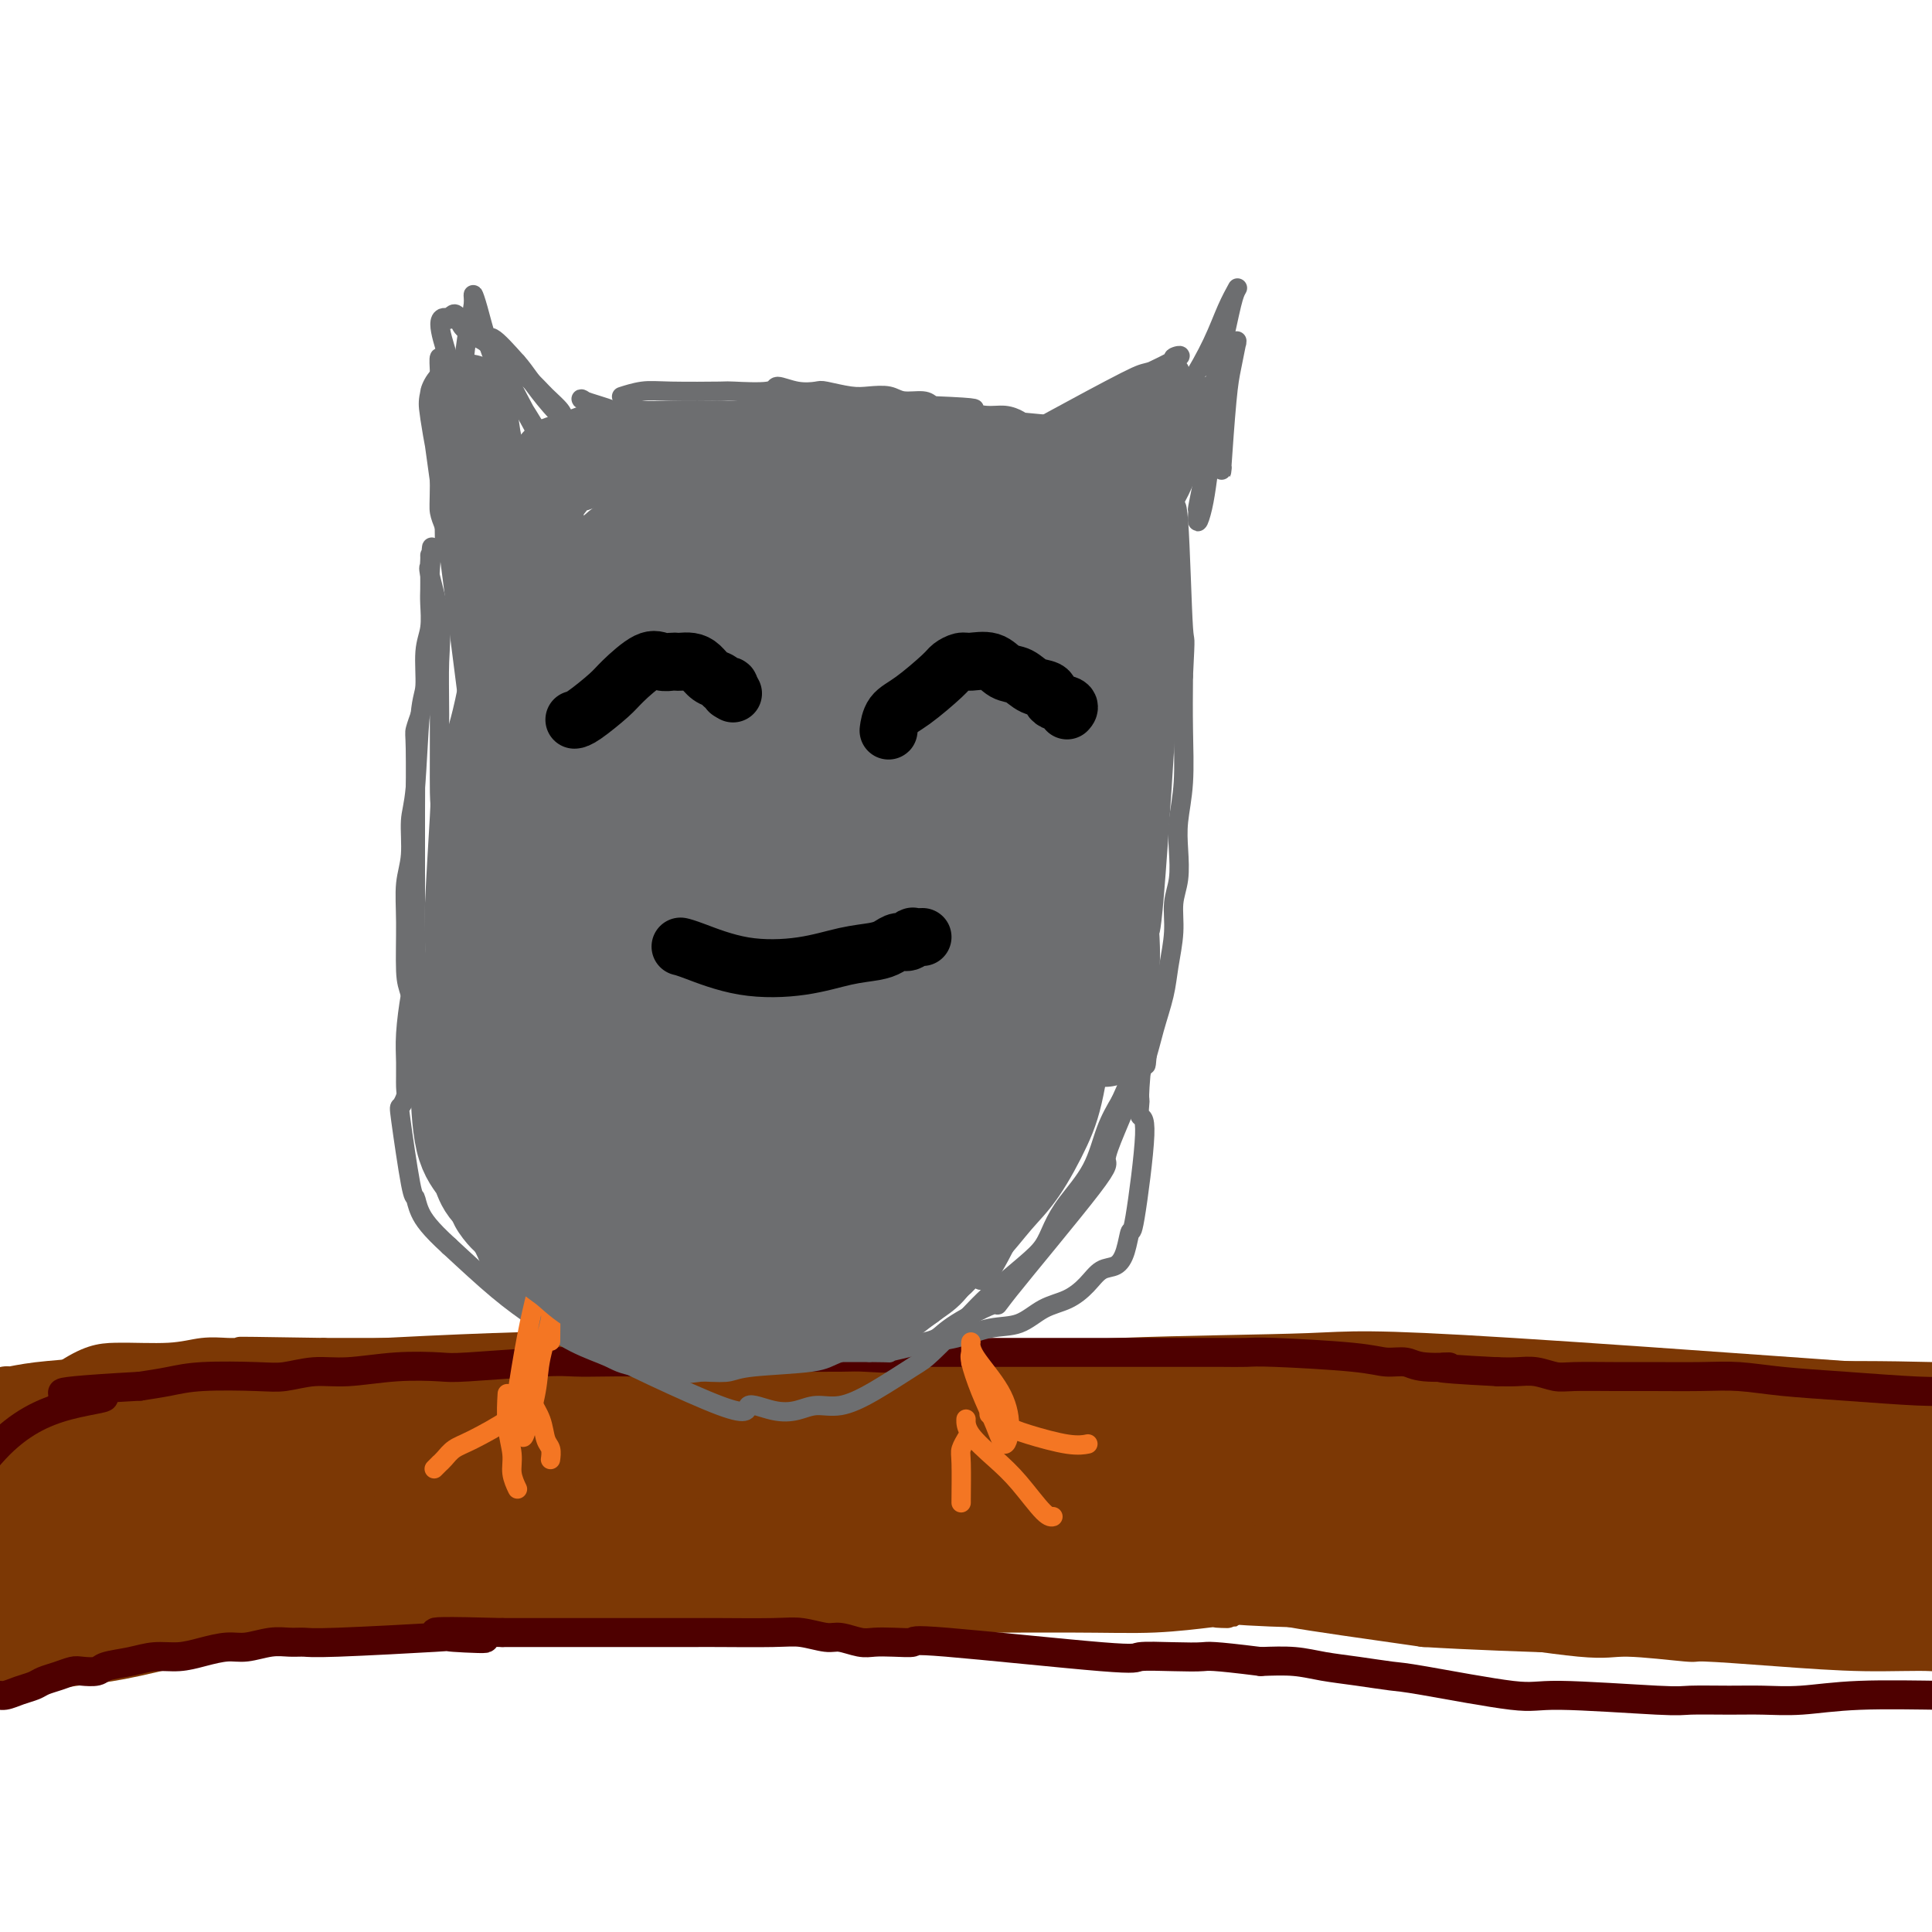 <svg viewBox='0 0 400 400' version='1.1' xmlns='http://www.w3.org/2000/svg' xmlns:xlink='http://www.w3.org/1999/xlink'><g fill='none' stroke='#7C3805' stroke-width='6' stroke-linecap='round' stroke-linejoin='round'><path d='M399,288c0.001,0.000 0.001,0.000 0,0c-0.001,-0.000 -0.004,-0.000 0,0c0.004,0.000 0.013,0.000 0,0c-0.013,-0.000 -0.049,-0.000 0,0c0.049,0.000 0.184,0.000 0,0c-0.184,-0.000 -0.686,-0.000 -3,0c-2.314,0.000 -6.441,0.000 -10,0c-3.559,-0.000 -6.551,-0.000 -11,0c-4.449,0.000 -10.354,0.000 -14,0c-3.646,-0.000 -5.034,-0.000 -7,0c-1.966,0.000 -4.512,0.001 -7,0c-2.488,-0.001 -4.919,-0.004 -8,0c-3.081,0.004 -6.813,0.015 -11,0c-4.187,-0.015 -8.830,-0.056 -11,0c-2.170,0.056 -1.869,0.208 -4,0c-2.131,-0.208 -6.696,-0.776 -10,-1c-3.304,-0.224 -5.347,-0.102 -8,0c-2.653,0.102 -5.914,0.186 -9,0c-3.086,-0.186 -5.996,-0.642 -9,-1c-3.004,-0.358 -6.100,-0.618 -9,-1c-2.900,-0.382 -5.602,-0.886 -8,-1c-2.398,-0.114 -4.492,0.162 -7,0c-2.508,-0.162 -5.431,-0.760 -8,-1c-2.569,-0.240 -4.785,-0.120 -7,0'/><path d='M238,283c-14.388,-0.774 -12.858,-0.210 -15,0c-2.142,0.210 -7.954,0.067 -12,0c-4.046,-0.067 -6.324,-0.057 -8,0c-1.676,0.057 -2.750,0.160 -5,0c-2.250,-0.160 -5.675,-0.582 -11,-1c-5.325,-0.418 -12.549,-0.830 -17,-1c-4.451,-0.170 -6.128,-0.098 -8,0c-1.872,0.098 -3.938,0.222 -6,0c-2.062,-0.222 -4.120,-0.792 -6,-1c-1.880,-0.208 -3.584,-0.056 -5,0c-1.416,0.056 -2.545,0.015 -4,0c-1.455,-0.015 -3.237,-0.004 -5,0c-1.763,0.004 -3.508,0.001 -5,0c-1.492,-0.001 -2.730,-0.000 -4,0c-1.270,0.000 -2.571,0.000 -4,0c-1.429,-0.000 -2.987,-0.000 -4,0c-1.013,0.000 -1.480,0.000 -3,0c-1.520,-0.000 -4.092,-0.000 -5,0c-0.908,0.000 -0.152,0.000 -1,0c-0.848,-0.000 -3.300,-0.000 -5,0c-1.700,0.000 -2.649,0.000 -4,0c-1.351,-0.000 -3.104,-0.000 -5,0c-1.896,0.000 -3.933,0.000 -8,0c-4.067,-0.000 -10.162,-0.000 -14,0c-3.838,0.000 -5.419,0.000 -7,0'/><path d='M67,280c-28.480,-0.463 -14.180,-0.120 -10,0c4.180,0.120 -1.758,0.018 -5,0c-3.242,-0.018 -3.786,0.050 -5,0c-1.214,-0.050 -3.099,-0.218 -5,0c-1.901,0.218 -3.819,0.821 -7,1c-3.181,0.179 -7.626,-0.065 -11,0c-3.374,0.065 -5.678,0.441 -11,4c-5.322,3.559 -13.664,10.303 -17,13c-3.336,2.697 -1.668,1.349 0,0'/><path d='M405,344c0.001,0.001 0.003,0.001 0,0c-0.003,-0.001 -0.009,-0.004 0,0c0.009,0.004 0.034,0.016 0,0c-0.034,-0.016 -0.128,-0.060 0,0c0.128,0.060 0.477,0.222 0,0c-0.477,-0.222 -1.781,-0.829 -5,-1c-3.219,-0.171 -8.353,0.093 -14,0c-5.647,-0.093 -11.806,-0.544 -18,-1c-6.194,-0.456 -12.424,-0.918 -15,-1c-2.576,-0.082 -1.500,0.214 -4,0c-2.500,-0.214 -8.578,-0.940 -12,-1c-3.422,-0.060 -4.189,0.546 -10,0c-5.811,-0.546 -16.665,-2.243 -23,-3c-6.335,-0.757 -8.151,-0.573 -11,-1c-2.849,-0.427 -6.732,-1.466 -10,-2c-3.268,-0.534 -5.923,-0.562 -9,-1c-3.077,-0.438 -6.578,-1.287 -10,-2c-3.422,-0.713 -6.767,-1.289 -10,-2c-3.233,-0.711 -6.356,-1.556 -9,-2c-2.644,-0.444 -4.809,-0.486 -7,-1c-2.191,-0.514 -4.408,-1.500 -6,-2c-1.592,-0.500 -2.559,-0.515 -4,-1c-1.441,-0.485 -3.355,-1.439 -5,-2c-1.645,-0.561 -3.020,-0.728 -5,-1c-1.980,-0.272 -4.566,-0.649 -7,-1c-2.434,-0.351 -4.717,-0.675 -7,-1'/><path d='M204,318c-17.192,-3.008 -15.670,-1.526 -18,-1c-2.330,0.526 -8.510,0.098 -12,0c-3.490,-0.098 -4.290,0.133 -10,0c-5.710,-0.133 -16.329,-0.631 -23,-1c-6.671,-0.369 -9.394,-0.610 -12,-1c-2.606,-0.390 -5.096,-0.930 -8,-1c-2.904,-0.070 -6.223,0.331 -9,0c-2.777,-0.331 -5.012,-1.394 -8,-2c-2.988,-0.606 -6.729,-0.754 -10,-1c-3.271,-0.246 -6.071,-0.588 -9,-1c-2.929,-0.412 -5.987,-0.894 -9,-1c-3.013,-0.106 -5.981,0.164 -9,0c-3.019,-0.164 -6.089,-0.761 -10,-1c-3.911,-0.239 -8.661,-0.120 -13,0c-4.339,0.120 -8.265,0.242 -11,0c-2.735,-0.242 -4.278,-0.849 -6,-1c-1.722,-0.151 -3.624,0.154 -5,0c-1.376,-0.154 -2.225,-0.768 -3,-1c-0.775,-0.232 -1.476,-0.083 -2,0c-0.524,0.083 -0.872,0.099 -1,0c-0.128,-0.099 -0.037,-0.314 0,0c0.037,0.314 0.018,1.157 0,2'/><path d='M16,308c-29.357,-1.634 -8.751,-0.719 1,0c9.751,0.719 8.647,1.241 15,3c6.353,1.759 20.162,4.756 35,7c14.838,2.244 30.703,3.736 46,5c15.297,1.264 30.025,2.300 41,3c10.975,0.700 18.196,1.063 29,2c10.804,0.937 25.192,2.447 38,3c12.808,0.553 24.038,0.148 32,0c7.962,-0.148 12.656,-0.040 17,0c4.344,0.040 8.339,0.011 11,0c2.661,-0.011 3.990,-0.005 5,0c1.010,0.005 1.701,0.007 2,0c0.299,-0.007 0.205,-0.025 0,0c-0.205,0.025 -0.522,0.092 -24,0c-23.478,-0.092 -70.118,-0.345 -95,0c-24.882,0.345 -28.007,1.286 -37,2c-8.993,0.714 -23.855,1.201 -37,2c-13.145,0.799 -24.572,1.910 -35,3c-10.428,1.090 -19.857,2.158 -28,3c-8.143,0.842 -15.000,1.457 -22,2c-7.000,0.543 -14.143,1.012 -18,1c-3.857,-0.012 -4.429,-0.506 -5,-1'/><path d='M-13,343c-28.236,1.569 -7.825,-0.509 0,-1c7.825,-0.491 3.064,0.605 1,1c-2.064,0.395 -1.430,0.087 0,0c1.430,-0.087 3.656,0.045 5,0c1.344,-0.045 1.807,-0.268 9,-1c7.193,-0.732 21.117,-1.972 28,-3c6.883,-1.028 6.726,-1.845 20,-3c13.274,-1.155 39.980,-2.648 56,-3c16.020,-0.352 21.355,0.438 33,1c11.645,0.562 29.599,0.897 45,1c15.401,0.103 28.250,-0.024 37,0c8.750,0.024 13.400,0.201 18,0c4.600,-0.201 9.149,-0.778 11,-1c1.851,-0.222 1.004,-0.087 2,0c0.996,0.087 3.836,0.125 2,0c-1.836,-0.125 -8.348,-0.415 -15,-1c-6.652,-0.585 -13.445,-1.465 -22,-2c-8.555,-0.535 -18.873,-0.724 -29,-1c-10.127,-0.276 -20.064,-0.638 -30,-1'/><path d='M158,329c-27.966,-0.297 -49.883,1.459 -65,3c-15.117,1.541 -23.436,2.867 -31,4c-7.564,1.133 -14.372,2.073 -28,4c-13.628,1.927 -34.074,4.842 -42,6c-7.926,1.158 -3.331,0.559 -2,0c1.331,-0.559 -0.600,-1.077 -1,-1c-0.400,0.077 0.732,0.749 1,1c0.268,0.251 -0.329,0.081 0,0c0.329,-0.081 1.583,-0.073 2,0c0.417,0.073 -0.003,0.212 0,0c0.003,-0.212 0.429,-0.775 1,-1c0.571,-0.225 1.285,-0.113 2,0'/><path d='M-5,345c2.069,-0.166 4.241,-0.580 6,-1c1.759,-0.420 3.106,-0.845 4,-1c0.894,-0.155 1.336,-0.042 2,0c0.664,0.042 1.551,0.011 2,0c0.449,-0.011 0.460,-0.003 1,0c0.540,0.003 1.609,0.001 2,0c0.391,-0.001 0.105,-0.000 0,0c-0.105,0.000 -0.030,0.000 0,0c0.030,-0.000 0.015,-0.000 0,0'/><path d='M12,343c3.089,-0.089 2.311,0.689 2,1c-0.311,0.311 -0.156,0.156 0,0'/><path d='M-9,337c7.709,-3.185 15.418,-6.370 23,-9c7.582,-2.630 15.036,-4.704 25,-7c9.964,-2.296 22.438,-4.815 28,-6c5.562,-1.185 4.214,-1.037 13,-2c8.786,-0.963 27.708,-3.039 39,-4c11.292,-0.961 14.955,-0.808 19,-1c4.045,-0.192 8.473,-0.730 12,-1c3.527,-0.270 6.152,-0.272 5,0c-1.152,0.272 -6.082,0.818 -13,2c-6.918,1.182 -15.825,2.999 -27,5c-11.175,2.001 -24.618,4.188 -38,7c-13.382,2.812 -26.704,6.251 -38,9c-11.296,2.749 -20.567,4.807 -29,7c-8.433,2.193 -16.028,4.521 -20,6c-3.972,1.479 -4.322,2.108 -5,2c-0.678,-0.108 -1.685,-0.952 2,-2c3.685,-1.048 12.063,-2.300 22,-4c9.937,-1.700 21.435,-3.849 34,-6c12.565,-2.151 26.197,-4.304 40,-6c13.803,-1.696 27.777,-2.934 39,-4c11.223,-1.066 19.694,-1.959 26,-3c6.306,-1.041 10.446,-2.229 13,-3c2.554,-0.771 3.521,-1.124 3,-1c-0.521,0.124 -2.531,0.724 -8,1c-5.469,0.276 -14.395,0.228 -26,1c-11.605,0.772 -25.887,2.363 -40,5c-14.113,2.637 -28.056,6.318 -42,10'/><path d='M48,333c-17.813,4.760 -41.346,11.662 -53,15c-11.654,3.338 -11.429,3.114 -5,2c6.429,-1.114 19.063,-3.117 26,-4c6.937,-0.883 8.178,-0.645 29,-6c20.822,-5.355 61.225,-16.304 79,-22c17.775,-5.696 12.921,-6.137 8,-7c-4.921,-0.863 -9.908,-2.146 -18,-3c-8.092,-0.854 -19.289,-1.280 -32,-1c-12.711,0.280 -26.937,1.267 -39,3c-12.063,1.733 -21.962,4.212 -31,6c-9.038,1.788 -17.213,2.886 -21,4c-3.787,1.114 -3.184,2.243 -4,3c-0.816,0.757 -3.052,1.140 0,0c3.052,-1.140 11.390,-3.803 21,-6c9.610,-2.197 20.492,-3.928 27,-5c6.508,-1.072 8.643,-1.484 16,-3c7.357,-1.516 19.937,-4.136 29,-6c9.063,-1.864 14.608,-2.970 19,-4c4.392,-1.030 7.629,-1.982 9,-3c1.371,-1.018 0.874,-2.101 -1,-3c-1.874,-0.899 -5.127,-1.614 -11,-2c-5.873,-0.386 -14.368,-0.444 -24,0c-9.632,0.444 -20.401,1.389 -31,3c-10.599,1.611 -21.028,3.889 -29,6c-7.972,2.111 -13.486,4.056 -19,6'/><path d='M-7,306c-9.767,3.000 -10.185,4.499 -6,5c4.185,0.501 12.971,0.003 20,0c7.029,-0.003 12.300,0.488 30,0c17.700,-0.488 47.828,-1.955 64,-3c16.172,-1.045 18.387,-1.668 19,-2c0.613,-0.332 -0.378,-0.375 7,-1c7.378,-0.625 23.123,-1.833 1,-1c-22.123,0.833 -82.116,3.708 -109,6c-26.884,2.292 -20.661,4.002 -21,7c-0.339,2.998 -7.240,7.285 -10,9c-2.760,1.715 -1.380,0.857 0,0'/></g>
<g fill='none' stroke='#7C3805' stroke-width='12' stroke-linecap='round' stroke-linejoin='round'><path d='M80,319c0.066,-0.051 0.132,-0.102 0,0c-0.132,0.102 -0.461,0.357 0,0c0.461,-0.357 1.711,-1.326 7,-2c5.289,-0.674 14.617,-1.052 27,-1c12.383,0.052 27.823,0.535 35,1c7.177,0.465 6.092,0.911 20,3c13.908,2.089 42.810,5.821 62,8c19.190,2.179 28.668,2.804 41,3c12.332,0.196 27.517,-0.037 35,0c7.483,0.037 7.263,0.344 13,0c5.737,-0.344 17.429,-1.338 23,-2c5.571,-0.662 5.020,-0.992 5,-1c-0.020,-0.008 0.490,0.307 -3,0c-3.490,-0.307 -10.982,-1.234 -20,-2c-9.018,-0.766 -19.563,-1.369 -34,-2c-14.437,-0.631 -32.767,-1.290 -51,-1c-18.233,0.290 -36.368,1.530 -54,2c-17.632,0.470 -34.759,0.171 -50,0c-15.241,-0.171 -28.594,-0.213 -39,-1c-10.406,-0.787 -17.865,-2.320 -23,-3c-5.135,-0.680 -7.946,-0.506 -9,-1c-1.054,-0.494 -0.351,-1.655 0,-2c0.351,-0.345 0.348,0.127 3,0c2.652,-0.127 7.958,-0.853 14,-1c6.042,-0.147 12.821,0.287 24,0c11.179,-0.287 26.759,-1.293 40,-2c13.241,-0.707 24.142,-1.113 42,-1c17.858,0.113 42.674,0.747 65,2c22.326,1.253 42.163,3.127 62,5'/><path d='M315,321c32.024,2.674 48.583,5.860 57,7c8.417,1.140 8.692,0.234 10,0c1.308,-0.234 3.647,0.202 -1,0c-4.647,-0.202 -16.282,-1.044 -28,-2c-11.718,-0.956 -23.518,-2.026 -37,-3c-13.482,-0.974 -28.646,-1.853 -43,-3c-14.354,-1.147 -27.899,-2.561 -40,-3c-12.101,-0.439 -22.757,0.097 -32,0c-9.243,-0.097 -17.071,-0.826 -20,-1c-2.929,-0.174 -0.958,0.206 -8,0c-7.042,-0.206 -23.096,-0.999 3,1c26.096,1.999 94.344,6.788 127,9c32.656,2.212 29.720,1.846 40,2c10.280,0.154 33.774,0.827 46,1c12.226,0.173 13.182,-0.152 15,0c1.818,0.152 4.498,0.783 6,1c1.502,0.217 1.827,0.020 0,0c-1.827,-0.020 -5.805,0.136 -12,0c-6.195,-0.136 -14.606,-0.565 -25,-1c-10.394,-0.435 -22.770,-0.876 -35,-1c-12.230,-0.124 -24.313,0.069 -34,0c-9.687,-0.069 -16.978,-0.400 -22,0c-5.022,0.400 -7.775,1.531 -11,2c-3.225,0.469 -6.921,0.277 -3,1c3.921,0.723 15.461,2.362 27,4'/><path d='M295,335c18.163,1.115 50.070,1.901 68,2c17.930,0.099 21.881,-0.489 27,-1c5.119,-0.511 11.405,-0.946 18,-1c6.595,-0.054 13.498,0.273 8,0c-5.498,-0.273 -23.396,-1.146 -36,-2c-12.604,-0.854 -19.913,-1.689 -37,-3c-17.087,-1.311 -43.953,-3.097 -57,-4c-13.047,-0.903 -12.274,-0.925 -14,-1c-1.726,-0.075 -5.952,-0.205 -6,0c-0.048,0.205 4.082,0.745 10,1c5.918,0.255 13.622,0.225 24,0c10.378,-0.225 23.428,-0.645 36,-1c12.572,-0.355 24.664,-0.646 35,-1c10.336,-0.354 18.914,-0.773 25,-1c6.086,-0.227 9.679,-0.263 14,0c4.321,0.263 9.369,0.825 5,0c-4.369,-0.825 -18.156,-3.038 -25,-4c-6.844,-0.962 -6.745,-0.673 -16,-2c-9.255,-1.327 -27.865,-4.269 -44,-6c-16.135,-1.731 -29.795,-2.251 -41,-3c-11.205,-0.749 -19.956,-1.725 -26,-2c-6.044,-0.275 -9.383,0.153 -11,0c-1.617,-0.153 -1.512,-0.887 -2,-1c-0.488,-0.113 -1.568,0.396 12,0c13.568,-0.396 41.784,-1.698 70,-3'/><path d='M332,302c22.759,-0.861 39.655,-1.014 53,-1c13.345,0.014 23.138,0.196 26,0c2.862,-0.196 -1.208,-0.770 3,-1c4.208,-0.230 16.694,-0.115 -15,0c-31.694,0.115 -107.567,0.231 -143,1c-35.433,0.769 -30.425,2.193 -30,3c0.425,0.807 -3.732,0.998 -4,1c-0.268,0.002 3.351,-0.184 10,0c6.649,0.184 16.326,0.739 29,1c12.674,0.261 28.345,0.228 44,0c15.655,-0.228 31.293,-0.650 44,-1c12.707,-0.350 22.484,-0.628 30,-1c7.516,-0.372 12.770,-0.836 16,-1c3.230,-0.164 4.436,-0.026 5,0c0.564,0.026 0.487,-0.059 -2,0c-2.487,0.059 -7.385,0.264 -21,0c-13.615,-0.264 -35.949,-0.996 -59,-1c-23.051,-0.004 -46.819,0.721 -62,1c-15.181,0.279 -21.774,0.112 -28,0c-6.226,-0.112 -12.084,-0.168 -15,0c-2.916,0.168 -2.889,0.562 -3,1c-0.111,0.438 -0.360,0.922 3,1c3.360,0.078 10.328,-0.248 19,0c8.672,0.248 19.049,1.071 31,2c11.951,0.929 25.475,1.965 39,3'/><path d='M302,310c26.831,2.471 47.908,5.649 59,7c11.092,1.351 12.200,0.874 14,1c1.800,0.126 4.291,0.854 6,1c1.709,0.146 2.637,-0.291 -1,-1c-3.637,-0.709 -11.840,-1.688 -22,-3c-10.160,-1.312 -22.279,-2.955 -38,-5c-15.721,-2.045 -35.044,-4.493 -53,-6c-17.956,-1.507 -34.545,-2.074 -50,-2c-15.455,0.074 -29.775,0.789 -42,1c-12.225,0.211 -22.356,-0.083 -29,0c-6.644,0.083 -9.802,0.541 -10,1c-0.198,0.459 2.563,0.917 -2,1c-4.563,0.083 -16.449,-0.211 7,0c23.449,0.211 82.233,0.925 113,2c30.767,1.075 33.517,2.511 37,3c3.483,0.489 7.698,0.032 17,1c9.302,0.968 23.692,3.360 30,4c6.308,0.640 4.533,-0.472 2,-1c-2.533,-0.528 -5.825,-0.470 -12,-1c-6.175,-0.530 -15.234,-1.646 -28,-3c-12.766,-1.354 -29.239,-2.945 -47,-4c-17.761,-1.055 -36.809,-1.576 -54,-2c-17.191,-0.424 -32.525,-0.753 -53,-1c-20.475,-0.247 -46.089,-0.413 -61,0c-14.911,0.413 -19.117,1.404 -23,2c-3.883,0.596 -7.441,0.798 -11,1'/><path d='M51,306c-2.831,0.238 7.091,-0.668 9,-1c1.909,-0.332 -4.196,-0.092 26,0c30.196,0.092 96.693,0.035 127,0c30.307,-0.035 24.423,-0.047 23,0c-1.423,0.047 1.614,0.155 3,0c1.386,-0.155 1.121,-0.572 -2,-1c-3.121,-0.428 -9.098,-0.868 -17,-1c-7.902,-0.132 -17.728,0.045 -31,0c-13.272,-0.045 -29.990,-0.311 -45,0c-15.010,0.311 -28.312,1.198 -40,2c-11.688,0.802 -21.761,1.517 -35,2c-13.239,0.483 -29.645,0.732 -37,1c-7.355,0.268 -5.660,0.554 -5,1c0.660,0.446 0.284,1.053 0,1c-0.284,-0.053 -0.476,-0.764 1,-1c1.476,-0.236 4.620,0.003 8,0c3.380,-0.003 6.997,-0.250 16,-1c9.003,-0.750 23.393,-2.005 39,-3c15.607,-0.995 32.431,-1.731 43,-2c10.569,-0.269 14.884,-0.073 19,0c4.116,0.073 8.033,0.021 10,0c1.967,-0.021 1.983,-0.010 2,0'/><path d='M165,303c20.838,-0.928 3.933,-0.249 -3,0c-6.933,0.249 -3.892,0.069 -8,-1c-4.108,-1.069 -15.364,-3.026 -40,-4c-24.636,-0.974 -62.653,-0.966 -82,0c-19.347,0.966 -20.025,2.890 -23,4c-2.975,1.110 -8.246,1.408 -12,2c-3.754,0.592 -5.990,1.479 -7,2c-1.010,0.521 -0.792,0.675 -1,1c-0.208,0.325 -0.840,0.820 -1,1c-0.160,0.180 0.153,0.044 0,0c-0.153,-0.044 -0.770,0.005 -1,0c-0.230,-0.005 -0.072,-0.065 0,0c0.072,0.065 0.057,0.254 0,0c-0.057,-0.254 -0.157,-0.950 5,-2c5.157,-1.050 15.570,-2.454 28,-4c12.430,-1.546 26.878,-3.234 37,-4c10.122,-0.766 15.917,-0.608 25,0c9.083,0.608 21.455,1.668 33,3c11.545,1.332 22.262,2.935 29,4c6.738,1.065 9.497,1.590 13,2c3.503,0.410 7.752,0.705 12,1'/><path d='M169,308c17.191,1.544 4.170,0.404 0,0c-4.170,-0.404 0.511,-0.073 -5,-1c-5.511,-0.927 -21.213,-3.114 -27,-4c-5.787,-0.886 -1.660,-0.471 -13,-2c-11.340,-1.529 -38.148,-5.002 -52,-7c-13.852,-1.998 -14.749,-2.522 -20,-3c-5.251,-0.478 -14.857,-0.912 -25,-1c-10.143,-0.088 -20.822,0.169 -25,0c-4.178,-0.169 -1.853,-0.766 -1,-1c0.853,-0.234 0.235,-0.106 0,0c-0.235,0.106 -0.085,0.189 1,0c1.085,-0.189 3.107,-0.650 6,-1c2.893,-0.350 6.657,-0.589 11,-1c4.343,-0.411 9.264,-0.994 25,-2c15.736,-1.006 42.285,-2.434 58,-3c15.715,-0.566 20.596,-0.269 29,0c8.404,0.269 20.332,0.508 29,1c8.668,0.492 14.076,1.235 29,4c14.924,2.765 39.364,7.552 52,10c12.636,2.448 13.467,2.557 16,3c2.533,0.443 6.766,1.222 11,2'/><path d='M268,302c17.133,3.150 5.964,1.524 2,1c-3.964,-0.524 -0.724,0.055 -2,0c-1.276,-0.055 -7.068,-0.745 -2,0c5.068,0.745 20.996,2.926 -3,-1c-23.996,-3.926 -87.916,-13.958 -119,-18c-31.084,-4.042 -29.332,-2.095 -36,-1c-6.668,1.095 -21.755,1.338 -33,2c-11.245,0.662 -18.646,1.742 -26,3c-7.354,1.258 -14.659,2.693 -20,3c-5.341,0.307 -8.717,-0.513 -12,0c-3.283,0.513 -6.475,2.358 -8,3c-1.525,0.642 -1.385,0.081 -2,0c-0.615,-0.081 -1.985,0.320 -3,1c-1.015,0.680 -1.675,1.641 -2,2c-0.325,0.359 -0.316,0.118 0,0c0.316,-0.118 0.938,-0.113 3,0c2.062,0.113 5.563,0.332 17,1c11.437,0.668 30.810,1.784 44,2c13.190,0.216 20.198,-0.468 38,0c17.802,0.468 46.397,2.090 66,3c19.603,0.910 30.213,1.110 43,2c12.787,0.890 27.750,2.470 40,4c12.250,1.530 21.786,3.008 33,5c11.214,1.992 24.107,4.496 37,7'/><path d='M323,321c24.687,4.287 31.403,7.006 5,2c-26.403,-5.006 -85.925,-17.736 -116,-23c-30.075,-5.264 -30.701,-3.060 -45,-2c-14.299,1.060 -42.269,0.978 -58,1c-15.731,0.022 -19.223,0.150 -24,1c-4.777,0.850 -10.838,2.423 -13,3c-2.162,0.577 -0.427,0.159 0,0c0.427,-0.159 -0.456,-0.057 1,0c1.456,0.057 5.252,0.069 7,0c1.748,-0.069 1.450,-0.220 9,0c7.550,0.220 22.949,0.810 37,1c14.051,0.190 26.753,-0.021 40,0c13.247,0.021 27.040,0.272 42,1c14.960,0.728 31.087,1.932 46,3c14.913,1.068 28.611,1.999 42,3c13.389,1.001 26.467,2.071 37,3c10.533,0.929 18.520,1.719 25,2c6.480,0.281 11.453,0.055 14,0c2.547,-0.055 2.668,0.061 3,0c0.332,-0.061 0.873,-0.298 2,0c1.127,0.298 2.838,1.131 -2,0c-4.838,-1.131 -16.226,-4.228 -22,-6c-5.774,-1.772 -5.936,-2.221 -15,-4c-9.064,-1.779 -27.032,-4.890 -45,-8'/><path d='M293,298c-33.489,-4.448 -76.210,-6.569 -102,-7c-25.790,-0.431 -34.647,0.829 -45,2c-10.353,1.171 -22.201,2.254 -35,4c-12.799,1.746 -26.549,4.154 -31,5c-4.451,0.846 0.396,0.130 2,0c1.604,-0.130 -0.036,0.327 2,0c2.036,-0.327 7.749,-1.437 15,-2c7.251,-0.563 16.040,-0.579 26,-1c9.960,-0.421 21.089,-1.249 39,-1c17.911,0.249 42.603,1.573 67,3c24.397,1.427 48.499,2.957 64,4c15.501,1.043 22.401,1.599 31,2c8.599,0.401 18.896,0.648 24,1c5.104,0.352 5.014,0.811 5,1c-0.014,0.189 0.047,0.109 0,0c-0.047,-0.109 -0.200,-0.246 -6,-1c-5.800,-0.754 -17.245,-2.126 -29,-4c-11.755,-1.874 -23.821,-4.251 -38,-6c-14.179,-1.749 -30.471,-2.871 -44,-4c-13.529,-1.129 -24.296,-2.266 -47,-2c-22.704,0.266 -57.344,1.933 -76,3c-18.656,1.067 -21.328,1.533 -24,2'/><path d='M91,297c-19.199,1.000 -17.197,0.999 -17,1c0.197,0.001 -1.410,0.004 -1,0c0.410,-0.004 2.839,-0.015 11,0c8.161,0.015 22.056,0.054 35,0c12.944,-0.054 24.937,-0.202 39,0c14.063,0.202 30.194,0.755 46,1c15.806,0.245 31.285,0.184 47,1c15.715,0.816 31.665,2.510 46,3c14.335,0.490 27.055,-0.223 38,0c10.945,0.223 20.117,1.384 30,2c9.883,0.616 20.478,0.688 25,1c4.522,0.312 2.970,0.863 3,1c0.030,0.137 1.642,-0.138 2,0c0.358,0.138 -0.536,0.691 -1,1c-0.464,0.309 -0.496,0.373 -2,0c-1.504,-0.373 -4.481,-1.184 -9,-2c-4.519,-0.816 -10.582,-1.638 -20,-3c-9.418,-1.362 -22.192,-3.263 -31,-5c-8.808,-1.737 -13.649,-3.309 -37,-4c-23.351,-0.691 -65.211,-0.500 -91,0c-25.789,0.500 -35.507,1.311 -47,2c-11.493,0.689 -24.761,1.257 -35,2c-10.239,0.743 -17.449,1.662 -23,2c-5.551,0.338 -9.443,0.097 -12,0c-2.557,-0.097 -3.778,-0.048 -5,0'/><path d='M82,300c-19.848,0.685 -8.467,-0.601 -5,-1c3.467,-0.399 -0.979,0.089 -3,0c-2.021,-0.089 -1.618,-0.755 -2,-1c-0.382,-0.245 -1.548,-0.069 -2,0c-0.452,0.069 -0.191,0.029 0,0c0.191,-0.029 0.311,-0.049 0,0c-0.311,0.049 -1.052,0.166 2,0c3.052,-0.166 9.897,-0.615 11,-1c1.103,-0.385 -3.534,-0.708 31,0c34.534,0.708 108.241,2.445 147,4c38.759,1.555 42.572,2.928 50,4c7.428,1.072 18.472,1.841 27,3c8.528,1.159 14.540,2.707 21,4c6.460,1.293 13.370,2.333 17,3c3.630,0.667 3.981,0.963 4,1c0.019,0.037 -0.295,-0.185 0,0c0.295,0.185 1.198,0.776 -2,0c-3.198,-0.776 -10.496,-2.919 -15,-5c-4.504,-2.081 -6.213,-4.099 -30,-8c-23.787,-3.901 -69.654,-9.686 -98,-12c-28.346,-2.314 -39.173,-1.157 -50,0'/><path d='M185,291c-26.657,1.269 -68.298,4.442 -90,6c-21.702,1.558 -23.464,1.500 -31,2c-7.536,0.500 -20.847,1.559 -26,2c-5.153,0.441 -2.147,0.265 0,0c2.147,-0.265 3.437,-0.618 4,-1c0.563,-0.382 0.401,-0.793 12,-2c11.599,-1.207 34.961,-3.210 51,-4c16.039,-0.790 24.757,-0.367 35,0c10.243,0.367 22.013,0.678 38,1c15.987,0.322 36.192,0.656 56,1c19.808,0.344 39.220,0.697 52,1c12.780,0.303 18.929,0.554 28,1c9.071,0.446 21.064,1.087 29,2c7.936,0.913 11.816,2.099 14,3c2.184,0.901 2.672,1.517 3,2c0.328,0.483 0.497,0.833 0,1c-0.497,0.167 -1.661,0.153 -2,0c-0.339,-0.153 0.146,-0.443 0,0c-0.146,0.443 -0.924,1.619 -1,2c-0.076,0.381 0.550,-0.034 -2,0c-2.550,0.034 -8.275,0.517 -14,1'/><path d='M341,309c-16.596,0.449 -48.587,-0.430 -63,-1c-14.413,-0.570 -11.250,-0.833 -40,-2c-28.750,-1.167 -89.415,-3.238 -112,-4c-22.585,-0.762 -7.091,-0.216 -1,0c6.091,0.216 2.780,0.101 0,0c-2.780,-0.101 -5.030,-0.186 1,0c6.030,0.186 20.339,0.645 32,1c11.661,0.355 20.675,0.605 30,1c9.325,0.395 18.960,0.936 33,2c14.040,1.064 32.483,2.653 52,4c19.517,1.347 40.107,2.452 54,3c13.893,0.548 21.088,0.539 29,1c7.912,0.461 16.539,1.391 24,2c7.461,0.609 13.755,0.895 19,1c5.245,0.105 9.443,0.027 13,0c3.557,-0.027 6.475,-0.005 8,0c1.525,0.005 1.657,-0.007 2,0c0.343,0.007 0.896,0.033 1,0c0.104,-0.033 -0.241,-0.124 0,0c0.241,0.124 1.069,0.464 -1,0c-2.069,-0.464 -7.034,-1.732 -12,-3'/><path d='M410,314c-18.031,-2.762 -56.608,-8.165 -82,-11c-25.392,-2.835 -37.599,-3.100 -49,-3c-11.401,0.100 -21.996,0.567 -28,1c-6.004,0.433 -7.418,0.834 -9,1c-1.582,0.166 -3.331,0.097 -1,0c2.331,-0.097 8.741,-0.222 9,0c0.259,0.222 -5.634,0.792 20,0c25.634,-0.792 82.795,-2.944 111,-4c28.205,-1.056 27.455,-1.014 29,-1c1.545,0.014 5.386,0.000 7,0c1.614,-0.000 1.001,0.013 2,0c0.999,-0.013 3.610,-0.052 -2,0c-5.610,0.052 -19.440,0.196 -27,0c-7.560,-0.196 -8.851,-0.730 -16,-1c-7.149,-0.270 -20.156,-0.275 -40,0c-19.844,0.275 -46.526,0.829 -59,1c-12.474,0.171 -10.741,-0.040 -11,0c-0.259,0.040 -2.511,0.333 -2,0c0.511,-0.333 3.786,-1.291 9,-2c5.214,-0.709 12.366,-1.168 22,-2c9.634,-0.832 21.750,-2.038 35,-3c13.250,-0.962 27.634,-1.681 40,-2c12.366,-0.319 22.714,-0.240 32,0c9.286,0.240 17.510,0.640 23,1c5.490,0.360 8.245,0.680 11,1'/><path d='M434,290c17.681,0.260 8.882,0.910 3,1c-5.882,0.090 -8.848,-0.380 -4,0c4.848,0.380 17.508,1.611 -6,0c-23.508,-1.611 -83.186,-6.065 -114,-8c-30.814,-1.935 -32.766,-1.352 -42,-1c-9.234,0.352 -25.750,0.472 -39,1c-13.250,0.528 -23.232,1.465 -33,3c-9.768,1.535 -19.321,3.668 -28,5c-8.679,1.332 -16.483,1.864 -23,3c-6.517,1.136 -11.747,2.875 -16,4c-4.253,1.125 -7.529,1.635 -10,2c-2.471,0.365 -4.138,0.584 -6,1c-1.862,0.416 -3.921,1.030 -10,2c-6.079,0.970 -16.179,2.298 -25,4c-8.821,1.702 -16.362,3.778 -24,6c-7.638,2.222 -15.373,4.590 -23,7c-7.627,2.410 -15.148,4.863 -21,7c-5.852,2.137 -10.037,3.960 -15,7c-4.963,3.040 -10.704,7.297 -13,9c-2.296,1.703 -1.148,0.851 0,0'/><path d='M-13,341c13.895,-4.000 27.789,-8.000 39,-11c11.211,-3.000 19.738,-5.000 28,-7c8.262,-2.000 16.260,-4.000 23,-5c6.740,-1.000 12.223,-0.999 17,-1c4.777,-0.001 8.847,-0.003 12,0c3.153,0.003 5.387,0.011 7,0c1.613,-0.011 2.604,-0.042 3,0c0.396,0.042 0.196,0.158 2,0c1.804,-0.158 5.611,-0.590 -2,0c-7.611,0.590 -26.640,2.201 -34,3c-7.360,0.799 -3.051,0.786 -15,2c-11.949,1.214 -40.155,3.656 -54,5c-13.845,1.344 -13.330,1.592 -16,2c-2.670,0.408 -8.526,0.976 -11,2c-2.474,1.024 -1.566,2.503 -1,3c0.566,0.497 0.791,0.010 1,0c0.209,-0.010 0.401,0.456 1,0c0.599,-0.456 1.603,-1.836 5,-3c3.397,-1.164 9.186,-2.113 14,-4c4.814,-1.887 8.653,-4.712 19,-9c10.347,-4.288 27.204,-10.038 37,-13c9.796,-2.962 12.533,-3.134 16,-4c3.467,-0.866 7.664,-2.425 10,-3c2.336,-0.575 2.812,-0.164 1,0c-1.812,0.164 -5.911,0.083 -11,0c-5.089,-0.083 -11.168,-0.166 -16,0c-4.832,0.166 -8.416,0.583 -12,1'/><path d='M50,299c-13.668,0.721 -28.837,2.023 -40,5c-11.163,2.977 -18.320,7.630 -20,10c-1.680,2.370 2.118,2.458 -1,4c-3.118,1.542 -13.151,4.540 3,2c16.151,-2.540 58.484,-10.617 75,-14c16.516,-3.383 7.213,-2.073 2,-1c-5.213,1.073 -6.336,1.909 -10,3c-3.664,1.091 -9.869,2.437 -14,3c-4.131,0.563 -6.189,0.344 -18,5c-11.811,4.656 -33.375,14.187 -42,18c-8.625,3.813 -4.313,1.906 0,0'/></g>
<g fill='none' stroke='#4E0000' stroke-width='6' stroke-linecap='round' stroke-linejoin='round'><path d='M407,288c-0.000,-0.000 -0.000,-0.000 0,0c0.000,0.000 0.000,0.000 0,0c-0.000,-0.000 -0.001,-0.000 0,0c0.001,0.000 0.002,0.000 0,0c-0.002,-0.000 -0.008,-0.000 0,0c0.008,0.000 0.030,0.001 0,0c-0.030,-0.001 -0.113,-0.003 0,0c0.113,0.003 0.420,0.012 0,0c-0.420,-0.012 -1.569,-0.046 -3,0c-1.431,0.046 -3.144,0.170 -7,0c-3.856,-0.170 -9.856,-0.634 -15,-1c-5.144,-0.366 -9.432,-0.634 -13,-1c-3.568,-0.366 -6.415,-0.830 -9,-1c-2.585,-0.170 -4.907,-0.044 -8,0c-3.093,0.044 -6.956,0.008 -10,0c-3.044,-0.008 -5.269,0.012 -8,0c-2.731,-0.012 -5.969,-0.056 -8,0c-2.031,0.056 -2.854,0.211 -4,0c-1.146,-0.211 -2.616,-0.788 -4,-1c-1.384,-0.212 -2.681,-0.061 -4,0c-1.319,0.061 -2.659,0.030 -4,0'/><path d='M310,284c-17.019,-0.862 -11.065,-1.018 -10,-1c1.065,0.018 -2.757,0.211 -5,0c-2.243,-0.211 -2.906,-0.827 -4,-1c-1.094,-0.173 -2.620,0.097 -4,0c-1.380,-0.097 -2.613,-0.562 -7,-1c-4.387,-0.438 -11.927,-0.849 -16,-1c-4.073,-0.151 -4.678,-0.040 -6,0c-1.322,0.040 -3.359,0.011 -5,0c-1.641,-0.011 -2.885,-0.003 -5,0c-2.115,0.003 -5.101,0.001 -7,0c-1.899,-0.001 -2.711,-0.000 -4,0c-1.289,0.000 -3.053,0.000 -5,0c-1.947,-0.000 -4.076,-0.000 -6,0c-1.924,0.000 -3.644,0.000 -5,0c-1.356,-0.000 -2.348,-0.000 -4,0c-1.652,0.000 -3.965,0.000 -6,0c-2.035,-0.000 -3.793,-0.000 -5,0c-1.207,0.000 -1.862,0.000 -3,0c-1.138,-0.000 -2.759,-0.000 -4,0c-1.241,0.000 -2.103,0.000 -3,0c-0.897,-0.000 -1.828,-0.000 -3,0c-1.172,0.000 -2.586,0.000 -4,0'/><path d='M189,280c-20.154,-0.392 -10.040,0.627 -7,1c3.040,0.373 -0.994,0.100 -3,0c-2.006,-0.100 -1.985,-0.026 -5,0c-3.015,0.026 -9.067,0.006 -12,0c-2.933,-0.006 -2.748,0.002 -4,0c-1.252,-0.002 -3.939,-0.015 -6,0c-2.061,0.015 -3.494,0.056 -5,0c-1.506,-0.056 -3.084,-0.211 -5,0c-1.916,0.211 -4.168,0.788 -6,1c-1.832,0.212 -3.243,0.061 -5,0c-1.757,-0.061 -3.859,-0.030 -6,0c-2.141,0.030 -4.322,0.060 -6,0c-1.678,-0.060 -2.852,-0.208 -7,0c-4.148,0.208 -11.269,0.773 -15,1c-3.731,0.227 -4.073,0.117 -6,0c-1.927,-0.117 -5.440,-0.241 -9,0c-3.560,0.241 -7.168,0.849 -10,1c-2.832,0.151 -4.888,-0.153 -7,0c-2.112,0.153 -4.279,0.762 -6,1c-1.721,0.238 -2.998,0.105 -6,0c-3.002,-0.105 -7.731,-0.182 -11,0c-3.269,0.182 -5.077,0.623 -7,1c-1.923,0.377 -3.962,0.688 -6,1'/><path d='M29,287c-26.619,1.488 -13.166,1.708 -9,2c4.166,0.292 -0.956,0.656 -6,2c-5.044,1.344 -10.012,3.670 -15,9c-4.988,5.330 -9.997,13.666 -12,17c-2.003,3.334 -1.002,1.667 0,0'/><path d='M413,351c-0.000,-0.000 -0.001,-0.000 0,0c0.001,0.000 0.002,0.000 0,0c-0.002,-0.000 -0.008,-0.000 0,0c0.008,0.000 0.029,0.000 0,0c-0.029,-0.000 -0.106,-0.001 0,0c0.106,0.001 0.397,0.004 0,0c-0.397,-0.004 -1.483,-0.015 -3,0c-1.517,0.015 -3.465,0.057 -8,0c-4.535,-0.057 -11.656,-0.212 -17,0c-5.344,0.212 -8.910,0.790 -12,1c-3.090,0.210 -5.703,0.052 -8,0c-2.297,-0.052 -4.278,0.003 -7,0c-2.722,-0.003 -6.185,-0.064 -8,0c-1.815,0.064 -1.981,0.253 -7,0c-5.019,-0.253 -14.893,-0.946 -20,-1c-5.107,-0.054 -5.449,0.533 -10,0c-4.551,-0.533 -13.310,-2.185 -18,-3c-4.690,-0.815 -5.312,-0.793 -7,-1c-1.688,-0.207 -4.442,-0.643 -7,-1c-2.558,-0.357 -4.919,-0.635 -7,-1c-2.081,-0.365 -3.880,-0.819 -6,-1c-2.120,-0.181 -4.560,-0.091 -7,0'/><path d='M261,344c-10.513,-1.313 -10.794,-1.095 -12,-1c-1.206,0.095 -3.335,0.068 -6,0c-2.665,-0.068 -5.864,-0.176 -7,0c-1.136,0.176 -0.209,0.635 -8,0c-7.791,-0.635 -24.302,-2.365 -32,-3c-7.698,-0.635 -6.584,-0.174 -7,0c-0.416,0.174 -2.364,0.062 -4,0c-1.636,-0.062 -2.962,-0.073 -4,0c-1.038,0.073 -1.790,0.230 -3,0c-1.210,-0.230 -2.880,-0.846 -4,-1c-1.120,-0.154 -1.692,0.155 -3,0c-1.308,-0.155 -3.354,-0.774 -5,-1c-1.646,-0.226 -2.893,-0.061 -6,0c-3.107,0.061 -8.074,0.016 -11,0c-2.926,-0.016 -3.810,-0.004 -5,0c-1.190,0.004 -2.684,0.001 -4,0c-1.316,-0.001 -2.452,-0.000 -4,0c-1.548,0.000 -3.508,0.000 -5,0c-1.492,-0.000 -2.516,-0.000 -4,0c-1.484,0.000 -3.428,0.000 -5,0c-1.572,-0.000 -2.772,-0.000 -4,0c-1.228,0.000 -2.484,0.000 -4,0c-1.516,-0.000 -3.290,-0.000 -5,0c-1.710,0.000 -3.355,0.000 -5,0'/><path d='M104,338c-25.102,-0.706 -9.358,0.529 -5,1c4.358,0.471 -2.669,0.179 -5,0c-2.331,-0.179 0.034,-0.245 -4,0c-4.034,0.245 -14.466,0.802 -20,1c-5.534,0.198 -6.170,0.038 -7,0c-0.830,-0.038 -1.855,0.045 -3,0c-1.145,-0.045 -2.409,-0.218 -4,0c-1.591,0.218 -3.509,0.828 -5,1c-1.491,0.172 -2.553,-0.095 -4,0c-1.447,0.095 -3.277,0.550 -5,1c-1.723,0.450 -3.338,0.895 -5,1c-1.662,0.105 -3.369,-0.129 -5,0c-1.631,0.129 -3.185,0.622 -5,1c-1.815,0.378 -3.893,0.640 -5,1c-1.107,0.360 -1.245,0.817 -2,1c-0.755,0.183 -2.127,0.090 -3,0c-0.873,-0.090 -1.248,-0.179 -2,0c-0.752,0.179 -1.882,0.626 -3,1c-1.118,0.374 -2.225,0.674 -3,1c-0.775,0.326 -1.219,0.679 -2,1c-0.781,0.321 -1.901,0.611 -3,1c-1.099,0.389 -2.179,0.878 -3,1c-0.821,0.122 -1.385,-0.122 -2,0c-0.615,0.122 -1.281,0.610 -2,1c-0.719,0.390 -1.491,0.683 -2,1c-0.509,0.317 -0.754,0.659 -1,1'/><path d='M-6,354c-7.911,5.489 -8.689,13.711 -9,17c-0.311,3.289 -0.156,1.644 0,0'/></g>
<g fill='none' stroke='#6D6E70' stroke-width='4' stroke-linecap='round' stroke-linejoin='round'><path d='M129,82c0.000,-0.000 0.000,-0.000 0,0c-0.000,0.000 -0.000,0.000 0,0c0.000,-0.000 0.001,-0.000 0,0c-0.001,0.000 -0.003,0.001 0,0c0.003,-0.001 0.013,-0.004 0,0c-0.013,0.004 -0.047,0.015 0,0c0.047,-0.015 0.175,-0.057 0,0c-0.175,0.057 -0.652,0.211 0,0c0.652,-0.211 2.435,-0.787 4,-1c1.565,-0.213 2.914,-0.062 6,0c3.086,0.062 7.910,0.034 10,0c2.090,-0.034 1.446,-0.076 3,0c1.554,0.076 5.306,0.268 7,0c1.694,-0.268 1.331,-0.996 2,-1c0.669,-0.004 2.369,0.717 4,1c1.631,0.283 3.192,0.127 4,0c0.808,-0.127 0.861,-0.226 2,0c1.139,0.226 3.362,0.778 5,1c1.638,0.222 2.690,0.115 4,0c1.310,-0.115 2.877,-0.237 4,0c1.123,0.237 1.802,0.833 3,1c1.198,0.167 2.914,-0.095 4,0c1.086,0.095 1.543,0.548 2,1'/><path d='M193,84c11.584,0.472 8.545,0.652 8,1c-0.545,0.348 1.406,0.864 3,1c1.594,0.136 2.832,-0.107 4,0c1.168,0.107 2.265,0.565 3,1c0.735,0.435 1.109,0.849 2,1c0.891,0.151 2.301,0.041 3,0c0.699,-0.041 0.689,-0.012 1,0c0.311,0.012 0.944,0.006 1,0c0.056,-0.006 -0.465,-0.013 0,0c0.465,0.013 1.915,0.046 2,0c0.085,-0.046 -1.195,-0.170 0,0c1.195,0.170 4.864,0.634 -2,0c-6.864,-0.634 -24.262,-2.366 -33,-3c-8.738,-0.634 -8.815,-0.170 -10,0c-1.185,0.170 -3.476,0.046 -6,0c-2.524,-0.046 -5.279,-0.013 -10,0c-4.721,0.013 -11.408,0.007 -15,0c-3.592,-0.007 -4.088,-0.013 -6,0c-1.912,0.013 -5.241,0.046 -7,0c-1.759,-0.046 -1.949,-0.170 -3,0c-1.051,0.170 -2.962,0.633 -4,1c-1.038,0.367 -1.203,0.637 -2,1c-0.797,0.363 -2.228,0.818 -3,1c-0.772,0.182 -0.886,0.091 -1,0'/><path d='M118,88c-1.849,0.454 -1.471,0.088 -1,0c0.471,-0.088 1.035,0.100 1,0c-0.035,-0.100 -0.671,-0.489 -1,-1c-0.329,-0.511 -0.352,-1.144 -1,-2c-0.648,-0.856 -1.921,-1.934 -3,-3c-1.079,-1.066 -1.963,-2.120 -4,-4c-2.037,-1.880 -5.228,-4.585 -7,-6c-1.772,-1.415 -2.125,-1.538 -3,-2c-0.875,-0.462 -2.273,-1.262 -3,-2c-0.727,-0.738 -0.782,-1.414 -1,-2c-0.218,-0.586 -0.597,-1.081 -1,-1c-0.403,0.081 -0.829,0.737 -1,1c-0.171,0.263 -0.085,0.131 0,0'/><path d='M93,66c-3.822,-1.623 -0.876,5.318 0,9c0.876,3.682 -0.316,4.104 -1,6c-0.684,1.896 -0.859,5.264 -1,8c-0.141,2.736 -0.248,4.838 0,8c0.248,3.162 0.850,7.382 1,9c0.150,1.618 -0.152,0.632 0,0c0.152,-0.632 0.759,-0.910 1,-1c0.241,-0.090 0.117,0.008 0,-1c-0.117,-1.008 -0.227,-3.123 0,-5c0.227,-1.877 0.790,-3.515 1,-5c0.210,-1.485 0.068,-2.816 0,-5c-0.068,-2.184 -0.060,-5.222 0,-7c0.060,-1.778 0.174,-2.295 0,-3c-0.174,-0.705 -0.635,-1.597 -1,-2c-0.365,-0.403 -0.633,-0.316 -1,-1c-0.367,-0.684 -0.831,-2.140 -1,-2c-0.169,0.140 -0.043,1.874 0,3c0.043,1.126 0.001,1.642 0,6c-0.001,4.358 0.038,12.558 0,17c-0.038,4.442 -0.154,5.126 0,6c0.154,0.874 0.577,1.937 1,3'/><path d='M92,109c0.014,7.052 0.547,3.183 1,2c0.453,-1.183 0.824,0.320 1,0c0.176,-0.320 0.155,-2.461 0,-5c-0.155,-2.539 -0.444,-5.474 0,-9c0.444,-3.526 1.621,-7.644 2,-11c0.379,-3.356 -0.040,-5.951 0,-9c0.040,-3.049 0.538,-6.552 1,-9c0.462,-2.448 0.889,-3.842 1,-5c0.111,-1.158 -0.093,-2.079 0,-2c0.093,0.079 0.484,1.157 1,3c0.516,1.843 1.158,4.451 2,7c0.842,2.549 1.884,5.040 3,7c1.116,1.960 2.306,3.391 4,6c1.694,2.609 3.892,6.398 5,8c1.108,1.602 1.128,1.017 1,1c-0.128,-0.017 -0.402,0.533 -2,-2c-1.598,-2.533 -4.519,-8.150 -6,-11c-1.481,-2.850 -1.521,-2.932 -2,-4c-0.479,-1.068 -1.396,-3.121 -2,-4c-0.604,-0.879 -0.893,-0.583 -1,-1c-0.107,-0.417 -0.030,-1.548 1,-1c1.030,0.548 3.015,2.774 5,5'/><path d='M107,75c1.755,1.901 3.641,5.154 7,9c3.359,3.846 8.191,8.287 10,9c1.809,0.713 0.594,-2.301 0,-4c-0.594,-1.699 -0.568,-2.084 -1,-3c-0.432,-0.916 -1.321,-2.365 -2,-3c-0.679,-0.635 -1.149,-0.458 0,0c1.149,0.458 3.916,1.195 6,2c2.084,0.805 3.484,1.678 4,2c0.516,0.322 0.147,0.092 0,0c-0.147,-0.092 -0.074,-0.046 0,0'/><path d='M208,93c-0.001,0.001 -0.002,0.002 0,0c0.002,-0.002 0.009,-0.006 0,0c-0.009,0.006 -0.032,0.022 0,0c0.032,-0.022 0.121,-0.083 0,0c-0.121,0.083 -0.451,0.311 0,0c0.451,-0.311 1.681,-1.162 3,-2c1.319,-0.838 2.725,-1.663 7,-4c4.275,-2.337 11.418,-6.185 15,-8c3.582,-1.815 3.602,-1.598 5,-2c1.398,-0.402 4.176,-1.422 5,-2c0.824,-0.578 -0.304,-0.715 0,-1c0.304,-0.285 2.041,-0.717 1,0c-1.041,0.717 -4.858,2.585 -8,4c-3.142,1.415 -5.608,2.379 -8,4c-2.392,1.621 -4.711,3.899 -7,6c-2.289,2.101 -4.548,4.025 -7,6c-2.452,1.975 -5.097,4.003 -6,5c-0.903,0.997 -0.064,0.964 0,1c0.064,0.036 -0.647,0.141 0,0c0.647,-0.141 2.651,-0.527 4,-1c1.349,-0.473 2.042,-1.034 5,-3c2.958,-1.966 8.181,-5.337 12,-8c3.819,-2.663 6.234,-4.618 8,-6c1.766,-1.382 2.883,-2.191 4,-3'/><path d='M241,79c4.953,-3.543 2.836,-2.399 2,-2c-0.836,0.399 -0.390,0.053 0,0c0.390,-0.053 0.724,0.188 0,1c-0.724,0.812 -2.505,2.195 -4,4c-1.495,1.805 -2.703,4.033 -4,8c-1.297,3.967 -2.682,9.675 -2,10c0.682,0.325 3.430,-4.733 6,-9c2.570,-4.267 4.962,-7.743 7,-11c2.038,-3.257 3.721,-6.294 5,-9c1.279,-2.706 2.155,-5.081 3,-7c0.845,-1.919 1.659,-3.383 2,-4c0.341,-0.617 0.207,-0.386 0,0c-0.207,0.386 -0.489,0.926 -1,3c-0.511,2.074 -1.251,5.681 -2,9c-0.749,3.319 -1.507,6.351 -2,10c-0.493,3.649 -0.721,7.915 -1,11c-0.279,3.085 -0.608,4.988 -1,7c-0.392,2.012 -0.848,4.134 -1,5c-0.152,0.866 0.001,0.475 0,1c-0.001,0.525 -0.155,1.965 0,2c0.155,0.035 0.619,-1.337 1,-3c0.381,-1.663 0.680,-3.618 1,-6c0.320,-2.382 0.660,-5.191 1,-8'/><path d='M251,91c0.812,-3.946 1.343,-5.310 2,-8c0.657,-2.690 1.441,-6.706 2,-9c0.559,-2.294 0.893,-2.868 1,-3c0.107,-0.132 -0.014,0.177 0,0c0.014,-0.177 0.161,-0.840 0,0c-0.161,0.840 -0.632,3.181 -1,5c-0.368,1.819 -0.635,3.114 -1,7c-0.365,3.886 -0.830,10.362 -1,13c-0.170,2.638 -0.046,1.439 0,1c0.046,-0.439 0.012,-0.118 0,0c-0.012,0.118 -0.004,0.034 0,0c0.004,-0.034 0.002,-0.017 0,0'/><path d='M250,80c-0.000,0.000 -0.000,0.000 0,0c0.000,-0.000 0.001,-0.000 0,0c-0.001,0.000 -0.005,0.002 0,0c0.005,-0.002 0.018,-0.006 0,0c-0.018,0.006 -0.068,0.024 0,0c0.068,-0.024 0.255,-0.089 0,0c-0.255,0.089 -0.953,0.332 -2,2c-1.047,1.668 -2.442,4.762 -3,6c-0.558,1.238 -0.279,0.619 0,0'/><path d='M94,88c-0.000,-0.000 -0.000,-0.000 0,0c0.000,0.000 0.000,0.001 0,0c-0.000,-0.001 -0.001,-0.003 0,0c0.001,0.003 0.003,0.013 0,0c-0.003,-0.013 -0.012,-0.048 0,0c0.012,0.048 0.045,0.181 0,0c-0.045,-0.181 -0.168,-0.674 0,0c0.168,0.674 0.627,2.517 2,6c1.373,3.483 3.659,8.607 5,12c1.341,3.393 1.736,5.057 2,6c0.264,0.943 0.396,1.167 1,2c0.604,0.833 1.678,2.276 2,3c0.322,0.724 -0.110,0.730 0,1c0.110,0.270 0.760,0.803 1,1c0.240,0.197 0.068,0.056 0,0c-0.068,-0.056 -0.034,-0.028 0,0'/><path d='M92,96c0.000,0.000 0.000,0.000 0,0c-0.000,-0.000 -0.000,-0.001 0,0c0.000,0.001 0.001,0.003 0,0c-0.001,-0.003 -0.005,-0.010 0,0c0.005,0.010 0.020,0.037 0,0c-0.020,-0.037 -0.073,-0.137 0,0c0.073,0.137 0.272,0.512 1,2c0.728,1.488 1.985,4.088 3,7c1.015,2.912 1.787,6.135 2,8c0.213,1.865 -0.132,2.372 0,5c0.132,2.628 0.740,7.378 1,10c0.260,2.622 0.171,3.117 0,5c-0.171,1.883 -0.423,5.153 -1,8c-0.577,2.847 -1.478,5.270 -2,8c-0.522,2.730 -0.664,5.765 -1,8c-0.336,2.235 -0.864,3.669 -1,6c-0.136,2.331 0.121,5.560 0,8c-0.121,2.440 -0.621,4.090 -1,6c-0.379,1.910 -0.637,4.079 -1,6c-0.363,1.921 -0.829,3.594 -1,5c-0.171,1.406 -0.046,2.545 0,4c0.046,1.455 0.012,3.225 0,5c-0.012,1.775 -0.003,3.555 0,5c0.003,1.445 0.001,2.556 0,4c-0.001,1.444 -0.000,3.222 0,5'/><path d='M91,211c-1.480,14.084 -1.182,10.294 -1,10c0.182,-0.294 0.246,2.910 0,4c-0.246,1.090 -0.802,0.068 0,4c0.802,3.932 2.963,12.820 4,17c1.037,4.180 0.949,3.653 1,4c0.051,0.347 0.240,1.570 1,3c0.760,1.430 2.091,3.068 3,4c0.909,0.932 1.395,1.159 2,2c0.605,0.841 1.328,2.295 2,3c0.672,0.705 1.292,0.661 3,2c1.708,1.339 4.503,4.061 8,6c3.497,1.939 7.694,3.097 10,4c2.306,0.903 2.720,1.552 4,2c1.280,0.448 3.424,0.694 5,1c1.576,0.306 2.582,0.670 4,1c1.418,0.330 3.247,0.624 5,1c1.753,0.376 3.431,0.833 5,1c1.569,0.167 3.031,0.045 5,0c1.969,-0.045 4.445,-0.012 7,0c2.555,0.012 5.188,0.003 7,0c1.812,-0.003 2.803,-0.001 5,0c2.197,0.001 5.598,0.000 9,0'/><path d='M180,280c5.806,0.047 3.821,0.164 4,0c0.179,-0.164 2.521,-0.607 4,-1c1.479,-0.393 2.097,-0.734 3,-1c0.903,-0.266 2.093,-0.457 3,-1c0.907,-0.543 1.530,-1.437 4,-3c2.470,-1.563 6.786,-3.795 8,-4c1.214,-0.205 -0.675,1.616 3,-3c3.675,-4.616 12.914,-15.671 17,-21c4.086,-5.329 3.020,-4.933 3,-6c-0.020,-1.067 1.007,-3.596 2,-6c0.993,-2.404 1.954,-4.682 3,-7c1.046,-2.318 2.179,-4.677 3,-7c0.821,-2.323 1.329,-4.609 2,-7c0.671,-2.391 1.504,-4.885 2,-7c0.496,-2.115 0.655,-3.849 1,-6c0.345,-2.151 0.876,-4.719 1,-7c0.124,-2.281 -0.159,-4.275 0,-6c0.159,-1.725 0.761,-3.181 1,-5c0.239,-1.819 0.117,-4.001 0,-6c-0.117,-1.999 -0.227,-3.814 0,-6c0.227,-2.186 0.792,-4.742 1,-8c0.208,-3.258 0.059,-7.216 0,-11c-0.059,-3.784 -0.030,-7.392 0,-11'/><path d='M245,140c0.509,-10.245 0.280,-5.857 0,-10c-0.280,-4.143 -0.611,-16.816 -1,-22c-0.389,-5.184 -0.836,-2.877 -1,-2c-0.164,0.877 -0.044,0.326 0,0c0.044,-0.326 0.012,-0.425 0,-1c-0.012,-0.575 -0.003,-1.624 0,-2c0.003,-0.376 0.001,-0.077 0,0c-0.001,0.077 0.001,-0.066 0,0c-0.001,0.066 -0.003,0.340 0,1c0.003,0.660 0.011,1.704 0,3c-0.011,1.296 -0.041,2.844 0,5c0.041,2.156 0.151,4.920 0,8c-0.151,3.080 -0.565,6.477 -1,10c-0.435,3.523 -0.891,7.173 -1,10c-0.109,2.827 0.128,4.832 0,9c-0.128,4.168 -0.623,10.500 -1,14c-0.377,3.500 -0.637,4.167 -1,8c-0.363,3.833 -0.829,10.832 -1,15c-0.171,4.168 -0.046,5.507 0,8c0.046,2.493 0.013,6.141 0,9c-0.013,2.859 -0.007,4.930 0,7'/><path d='M238,210c-0.938,17.379 -0.782,8.326 -1,7c-0.218,-1.326 -0.811,5.076 -1,8c-0.189,2.924 0.027,2.370 0,3c-0.027,0.630 -0.297,2.444 0,3c0.297,0.556 1.160,-0.145 1,4c-0.160,4.145 -1.344,13.137 -2,17c-0.656,3.863 -0.783,2.599 -1,3c-0.217,0.401 -0.524,2.468 -1,4c-0.476,1.532 -1.119,2.531 -2,3c-0.881,0.469 -1.998,0.410 -3,1c-1.002,0.590 -1.889,1.831 -3,3c-1.111,1.169 -2.445,2.268 -4,3c-1.555,0.732 -3.331,1.099 -5,2c-1.669,0.901 -3.230,2.336 -5,3c-1.770,0.664 -3.747,0.556 -6,1c-2.253,0.444 -4.782,1.440 -7,2c-2.218,0.560 -4.126,0.685 -6,1c-1.874,0.315 -3.713,0.819 -6,1c-2.287,0.181 -5.022,0.037 -7,0c-1.978,-0.037 -3.198,0.033 -5,0c-1.802,-0.033 -4.184,-0.169 -8,-1c-3.816,-0.831 -9.064,-2.357 -12,-3c-2.936,-0.643 -3.560,-0.404 -5,-1c-1.440,-0.596 -3.697,-2.027 -6,-3c-2.303,-0.973 -4.651,-1.486 -7,-2'/><path d='M136,269c-5.383,-1.897 -3.840,-2.139 -5,-3c-1.160,-0.861 -5.025,-2.339 -8,-4c-2.975,-1.661 -5.062,-3.503 -7,-5c-1.938,-1.497 -3.727,-2.647 -5,-4c-1.273,-1.353 -2.032,-2.907 -4,-5c-1.968,-2.093 -5.147,-4.724 -6,-5c-0.853,-0.276 0.619,1.804 -2,-3c-2.619,-4.804 -9.328,-16.491 -12,-22c-2.672,-5.509 -1.305,-4.839 -1,-6c0.305,-1.161 -0.450,-4.152 -1,-6c-0.550,-1.848 -0.894,-2.553 -1,-5c-0.106,-2.447 0.027,-6.636 0,-10c-0.027,-3.364 -0.215,-5.902 0,-8c0.215,-2.098 0.832,-3.755 1,-6c0.168,-2.245 -0.114,-5.079 0,-7c0.114,-1.921 0.623,-2.928 1,-7c0.377,-4.072 0.623,-11.209 1,-15c0.377,-3.791 0.886,-4.236 1,-6c0.114,-1.764 -0.165,-4.845 0,-7c0.165,-2.155 0.776,-3.382 1,-5c0.224,-1.618 0.060,-3.628 0,-5c-0.060,-1.372 -0.017,-2.106 0,-3c0.017,-0.894 0.009,-1.947 0,-3'/><path d='M89,119c0.773,-10.318 0.205,-4.113 0,-2c-0.205,2.113 -0.047,0.134 0,-1c0.047,-1.134 -0.015,-1.423 0,-1c0.015,0.423 0.109,1.557 0,2c-0.109,0.443 -0.422,0.195 0,2c0.422,1.805 1.578,5.662 2,9c0.422,3.338 0.109,6.158 0,9c-0.109,2.842 -0.015,5.708 0,11c0.015,5.292 -0.049,13.011 0,16c0.049,2.989 0.209,1.250 0,5c-0.209,3.750 -0.789,12.990 -1,18c-0.211,5.010 -0.053,5.790 0,8c0.053,2.210 0.002,5.850 0,9c-0.002,3.150 0.044,5.811 0,9c-0.044,3.189 -0.179,6.907 0,10c0.179,3.093 0.670,5.562 1,8c0.330,2.438 0.497,4.844 1,7c0.503,2.156 1.341,4.062 2,6c0.659,1.938 1.139,3.906 2,6c0.861,2.094 2.103,4.312 3,6c0.897,1.688 1.448,2.844 2,4'/><path d='M101,260c2.678,6.903 3.872,5.661 5,6c1.128,0.339 2.189,2.261 4,4c1.811,1.739 4.370,3.296 5,4c0.630,0.704 -0.670,0.554 6,4c6.670,3.446 21.312,10.488 28,13c6.688,2.512 5.424,0.493 6,0c0.576,-0.493 2.993,0.541 5,1c2.007,0.459 3.606,0.344 5,0c1.394,-0.344 2.585,-0.917 4,-1c1.415,-0.083 3.053,0.323 5,0c1.947,-0.323 4.201,-1.375 7,-3c2.799,-1.625 6.142,-3.824 8,-5c1.858,-1.176 2.231,-1.328 4,-3c1.769,-1.672 4.935,-4.862 7,-7c2.065,-2.138 3.029,-3.224 5,-5c1.971,-1.776 4.947,-4.243 7,-6c2.053,-1.757 3.182,-2.804 4,-4c0.818,-1.196 1.324,-2.542 2,-4c0.676,-1.458 1.521,-3.030 3,-5c1.479,-1.970 3.590,-4.338 5,-7c1.410,-2.662 2.117,-5.618 3,-8c0.883,-2.382 1.941,-4.191 3,-6'/><path d='M232,228c3.127,-6.661 2.944,-8.315 3,-11c0.056,-2.685 0.352,-6.402 1,-9c0.648,-2.598 1.649,-4.077 2,-7c0.351,-2.923 0.052,-7.289 0,-8c-0.052,-0.711 0.144,2.232 1,-8c0.856,-10.232 2.373,-33.639 3,-45c0.627,-11.361 0.364,-10.677 0,-12c-0.364,-1.323 -0.830,-4.654 -1,-7c-0.170,-2.346 -0.046,-3.708 0,-5c0.046,-1.292 0.012,-2.514 0,-4c-0.012,-1.486 -0.003,-3.235 0,-4c0.003,-0.765 0.001,-0.545 0,-1c-0.001,-0.455 -0.000,-1.584 0,-2c0.000,-0.416 0.000,-0.120 0,0c-0.000,0.120 0.000,0.062 0,0c-0.000,-0.062 -0.001,-0.128 0,0c0.001,0.128 0.002,0.450 0,1c-0.002,0.550 -0.009,1.327 0,2c0.009,0.673 0.032,1.241 0,2c-0.032,0.759 -0.119,1.709 0,4c0.119,2.291 0.444,5.923 0,11c-0.444,5.077 -1.658,11.598 -3,18c-1.342,6.402 -2.812,12.686 -4,20c-1.188,7.314 -2.094,15.657 -3,24'/><path d='M231,187c-2.130,15.968 -2.455,14.887 -3,16c-0.545,1.113 -1.310,4.420 -2,8c-0.690,3.580 -1.306,7.434 -1,8c0.306,0.566 1.534,-2.155 -2,6c-3.534,8.155 -11.831,27.186 -16,35c-4.169,7.814 -4.209,4.410 -5,4c-0.791,-0.410 -2.334,2.173 -4,4c-1.666,1.827 -3.456,2.899 -5,4c-1.544,1.101 -2.843,2.231 -4,3c-1.157,0.769 -2.171,1.176 -5,2c-2.829,0.824 -7.473,2.064 -10,3c-2.527,0.936 -2.938,1.569 -6,2c-3.062,0.431 -8.774,0.660 -12,1c-3.226,0.340 -3.966,0.791 -5,1c-1.034,0.209 -2.360,0.174 -6,0c-3.640,-0.174 -9.593,-0.489 -13,-1c-3.407,-0.511 -4.269,-1.217 -6,-2c-1.731,-0.783 -4.330,-1.643 -7,-3c-2.670,-1.357 -5.411,-3.212 -8,-5c-2.589,-1.788 -5.025,-3.511 -8,-6c-2.975,-2.489 -6.487,-5.745 -10,-9'/><path d='M93,258c-4.091,-3.719 -5.318,-5.517 -6,-7c-0.682,-1.483 -0.820,-2.653 -1,-3c-0.180,-0.347 -0.402,0.128 -1,-3c-0.598,-3.128 -1.572,-9.858 -2,-13c-0.428,-3.142 -0.312,-2.696 0,-3c0.312,-0.304 0.818,-1.357 1,-2c0.182,-0.643 0.038,-0.875 0,-2c-0.038,-1.125 0.028,-3.143 0,-5c-0.028,-1.857 -0.151,-3.555 0,-6c0.151,-2.445 0.576,-5.639 1,-8c0.424,-2.361 0.846,-3.888 1,-6c0.154,-2.112 0.041,-4.807 0,-7c-0.041,-2.193 -0.011,-3.884 0,-6c0.011,-2.116 0.002,-4.659 0,-7c-0.002,-2.341 0.003,-4.481 0,-6c-0.003,-1.519 -0.015,-2.417 0,-6c0.015,-3.583 0.056,-9.849 0,-13c-0.056,-3.151 -0.211,-3.185 0,-4c0.211,-0.815 0.788,-2.412 1,-3c0.212,-0.588 0.061,-0.168 0,0c-0.061,0.168 -0.030,0.084 0,0'/></g>
<g fill='none' stroke='#F47623' stroke-width='4' stroke-linecap='round' stroke-linejoin='round'><path d='M112,264c-0.001,0.005 -0.003,0.010 0,0c0.003,-0.010 0.009,-0.036 0,0c-0.009,0.036 -0.034,0.136 0,0c0.034,-0.136 0.127,-0.506 0,0c-0.127,0.506 -0.476,1.887 -1,4c-0.524,2.113 -1.224,4.958 -2,9c-0.776,4.042 -1.626,9.282 -2,12c-0.374,2.718 -0.270,2.913 0,4c0.270,1.087 0.707,3.066 1,4c0.293,0.934 0.442,0.823 1,-1c0.558,-1.823 1.526,-5.356 2,-8c0.474,-2.644 0.454,-4.397 1,-7c0.546,-2.603 1.659,-6.054 2,-8c0.341,-1.946 -0.091,-2.387 0,-3c0.091,-0.613 0.704,-1.400 1,-2c0.296,-0.600 0.275,-1.014 0,-1c-0.275,0.014 -0.806,0.457 -1,1c-0.194,0.543 -0.052,1.185 0,3c0.052,1.815 0.015,4.804 0,6c-0.015,1.196 -0.007,0.598 0,0'/><path d='M201,278c-0.000,0.000 -0.000,0.000 0,0c0.000,-0.000 0.000,-0.002 0,0c-0.000,0.002 -0.001,0.006 0,0c0.001,-0.006 0.003,-0.023 0,0c-0.003,0.023 -0.010,0.087 0,0c0.010,-0.087 0.039,-0.325 0,0c-0.039,0.325 -0.145,1.212 1,3c1.145,1.788 3.541,4.476 5,7c1.459,2.524 1.981,4.883 2,7c0.019,2.117 -0.464,3.990 -1,4c-0.536,0.010 -1.124,-1.843 -2,-4c-0.876,-2.157 -2.038,-4.617 -3,-7c-0.962,-2.383 -1.722,-4.689 -2,-6c-0.278,-1.311 -0.075,-1.626 0,-2c0.075,-0.374 0.020,-0.807 0,-1c-0.020,-0.193 -0.005,-0.144 0,0c0.005,0.144 0.001,0.385 0,1c-0.001,0.615 -0.000,1.604 0,2c0.000,0.396 0.000,0.198 0,0'/><path d='M107,292c0.000,-0.001 0.000,-0.001 0,0c-0.000,0.001 -0.002,0.004 0,0c0.002,-0.004 0.006,-0.016 0,0c-0.006,0.016 -0.021,0.059 0,0c0.021,-0.059 0.080,-0.220 0,0c-0.080,0.220 -0.299,0.819 -2,2c-1.701,1.181 -4.886,2.942 -7,4c-2.114,1.058 -3.159,1.412 -4,2c-0.841,0.588 -1.479,1.412 -2,2c-0.521,0.588 -0.924,0.942 -1,1c-0.076,0.058 0.176,-0.180 0,0c-0.176,0.180 -0.778,0.779 -1,1c-0.222,0.221 -0.063,0.063 0,0c0.063,-0.063 0.032,-0.032 0,0'/><path d='M105,289c0.000,-0.003 0.000,-0.005 0,0c-0.000,0.005 -0.001,0.019 0,0c0.001,-0.019 0.004,-0.070 0,0c-0.004,0.070 -0.016,0.262 0,0c0.016,-0.262 0.061,-0.977 0,0c-0.061,0.977 -0.226,3.646 0,6c0.226,2.354 0.844,4.394 1,6c0.156,1.606 -0.150,2.779 0,4c0.150,1.221 0.757,2.492 1,3c0.243,0.508 0.121,0.254 0,0'/><path d='M109,287c-0.000,-0.001 -0.001,-0.003 0,0c0.001,0.003 0.002,0.009 0,0c-0.002,-0.009 -0.008,-0.033 0,0c0.008,0.033 0.029,0.124 0,0c-0.029,-0.124 -0.109,-0.462 0,0c0.109,0.462 0.407,1.725 1,3c0.593,1.275 1.479,2.563 2,4c0.521,1.437 0.676,3.024 1,4c0.324,0.976 0.818,1.340 1,2c0.182,0.660 0.052,1.617 0,2c-0.052,0.383 -0.026,0.191 0,0'/><path d='M200,298c0.000,-0.000 0.000,-0.000 0,0c-0.000,0.000 -0.000,0.000 0,0c0.000,-0.000 0.001,-0.002 0,0c-0.001,0.002 -0.004,0.007 0,0c0.004,-0.007 0.015,-0.025 0,0c-0.015,0.025 -0.057,0.095 0,0c0.057,-0.095 0.211,-0.355 0,0c-0.211,0.355 -0.789,1.324 -1,2c-0.211,0.676 -0.057,1.057 0,3c0.057,1.943 0.015,5.446 0,7c-0.015,1.554 -0.004,1.158 0,1c0.004,-0.158 0.002,-0.079 0,0'/><path d='M200,294c0.000,-0.001 0.000,-0.002 0,0c-0.000,0.002 -0.000,0.008 0,0c0.000,-0.008 0.001,-0.029 0,0c-0.001,0.029 -0.004,0.108 0,0c0.004,-0.108 0.014,-0.403 0,0c-0.014,0.403 -0.053,1.506 1,3c1.053,1.494 3.196,3.381 5,5c1.804,1.619 3.267,2.970 5,5c1.733,2.030 3.736,4.739 5,6c1.264,1.261 1.790,1.075 2,1c0.210,-0.075 0.105,-0.037 0,0'/><path d='M205,293c-0.018,-0.013 -0.035,-0.026 0,0c0.035,0.026 0.123,0.091 0,0c-0.123,-0.091 -0.456,-0.340 0,0c0.456,0.340 1.702,1.268 3,2c1.298,0.732 2.647,1.268 5,2c2.353,0.732 5.710,1.659 8,2c2.290,0.341 3.511,0.098 4,0c0.489,-0.098 0.244,-0.049 0,0'/></g>
<g fill='none' stroke='#6D6E70' stroke-width='20' stroke-linecap='round' stroke-linejoin='round'><path d='M111,118c0.000,0.001 0.001,0.003 0,0c-0.001,-0.003 -0.003,-0.009 0,0c0.003,0.009 0.013,0.033 0,0c-0.013,-0.033 -0.047,-0.122 0,0c0.047,0.122 0.177,0.455 0,0c-0.177,-0.455 -0.661,-1.698 -2,4c-1.339,5.698 -3.533,18.337 -5,25c-1.467,6.663 -2.206,7.351 -3,13c-0.794,5.649 -1.643,16.258 -2,23c-0.357,6.742 -0.222,9.618 0,13c0.222,3.382 0.533,7.272 1,11c0.467,3.728 1.091,7.295 2,11c0.909,3.705 2.103,7.547 3,10c0.897,2.453 1.496,3.518 3,6c1.504,2.482 3.912,6.382 6,9c2.088,2.618 3.856,3.954 5,5c1.144,1.046 1.664,1.800 4,3c2.336,1.200 6.487,2.844 9,4c2.513,1.156 3.389,1.823 6,2c2.611,0.177 6.956,-0.135 9,0c2.044,0.135 1.785,0.717 3,1c1.215,0.283 3.904,0.269 6,0c2.096,-0.269 3.599,-0.791 5,-1c1.401,-0.209 2.701,-0.104 4,0'/><path d='M165,257c5.914,-0.948 7.201,-3.318 9,-5c1.799,-1.682 4.112,-2.675 6,-4c1.888,-1.325 3.352,-2.983 5,-5c1.648,-2.017 3.480,-4.393 5,-7c1.520,-2.607 2.727,-5.445 4,-8c1.273,-2.555 2.610,-4.828 4,-9c1.390,-4.172 2.831,-10.242 4,-13c1.169,-2.758 2.064,-2.202 4,-15c1.936,-12.798 4.911,-38.950 6,-49c1.089,-10.050 0.292,-4.000 0,-2c-0.292,2.000 -0.077,-0.051 0,2c0.077,2.051 0.018,8.205 0,11c-0.018,2.795 0.007,2.230 0,5c-0.007,2.770 -0.046,8.876 0,13c0.046,4.124 0.177,6.265 0,12c-0.177,5.735 -0.663,15.065 -1,20c-0.337,4.935 -0.525,5.476 -1,9c-0.475,3.524 -1.238,10.030 -2,13c-0.762,2.970 -1.524,2.404 -2,4c-0.476,1.596 -0.667,5.353 -1,8c-0.333,2.647 -0.810,4.185 -2,7c-1.190,2.815 -3.095,6.908 -5,11'/><path d='M198,255c-4.137,8.295 -8.479,7.532 -9,8c-0.521,0.468 2.780,2.166 -6,5c-8.780,2.834 -29.639,6.804 -38,8c-8.361,1.196 -4.222,-0.381 -4,-1c0.222,-0.619 -3.472,-0.279 -6,-1c-2.528,-0.721 -3.890,-2.502 -6,-4c-2.110,-1.498 -4.967,-2.714 -7,-4c-2.033,-1.286 -3.243,-2.641 -5,-4c-1.757,-1.359 -4.061,-2.722 -6,-5c-1.939,-2.278 -3.511,-5.470 -5,-8c-1.489,-2.530 -2.894,-4.399 -4,-7c-1.106,-2.601 -1.912,-5.936 -3,-9c-1.088,-3.064 -2.456,-5.859 -3,-9c-0.544,-3.141 -0.263,-6.628 0,-10c0.263,-3.372 0.508,-6.629 1,-10c0.492,-3.371 1.231,-6.855 2,-10c0.769,-3.145 1.569,-5.949 2,-9c0.431,-3.051 0.494,-6.348 1,-9c0.506,-2.652 1.456,-4.658 2,-6c0.544,-1.342 0.682,-2.019 1,-3c0.318,-0.981 0.816,-2.264 1,-3c0.184,-0.736 0.052,-0.925 0,-1c-0.052,-0.075 -0.026,-0.038 0,0'/><path d='M106,163c1.765,-8.659 1.178,0.193 1,4c-0.178,3.807 0.053,2.569 0,4c-0.053,1.431 -0.391,5.532 0,10c0.391,4.468 1.512,9.302 1,11c-0.512,1.698 -2.655,0.258 1,13c3.655,12.742 13.108,39.665 18,51c4.892,11.335 5.223,7.083 9,7c3.777,-0.083 11.000,4.002 15,6c4.000,1.998 4.775,1.910 8,2c3.225,0.090 8.899,0.360 12,0c3.101,-0.360 3.629,-1.349 5,-2c1.371,-0.651 3.584,-0.964 6,-2c2.416,-1.036 5.036,-2.797 7,-4c1.964,-1.203 3.271,-1.849 5,-3c1.729,-1.151 3.880,-2.807 6,-5c2.120,-2.193 4.209,-4.925 6,-7c1.791,-2.075 3.284,-3.494 5,-6c1.716,-2.506 3.654,-6.098 5,-9c1.346,-2.902 2.099,-5.115 3,-10c0.901,-4.885 1.951,-12.443 3,-20'/><path d='M222,203c0.925,-6.577 0.237,-8.021 0,-11c-0.237,-2.979 -0.024,-7.493 0,-11c0.024,-3.507 -0.142,-6.005 0,-12c0.142,-5.995 0.592,-15.486 1,-21c0.408,-5.514 0.776,-7.050 1,-11c0.224,-3.950 0.305,-10.314 0,-6c-0.305,4.314 -0.996,19.307 -2,34c-1.004,14.693 -2.321,29.086 -3,38c-0.679,8.914 -0.718,12.348 -1,14c-0.282,1.652 -0.805,1.523 -1,1c-0.195,-0.523 -0.060,-1.438 0,-4c0.060,-2.562 0.047,-6.769 0,-11c-0.047,-4.231 -0.126,-8.485 0,-13c0.126,-4.515 0.457,-9.293 1,-14c0.543,-4.707 1.298,-9.345 2,-14c0.702,-4.655 1.351,-9.328 2,-14'/><path d='M222,148c0.827,-8.797 0.394,-9.788 1,-15c0.606,-5.212 2.252,-14.643 4,-23c1.748,-8.357 3.598,-15.640 4,-18c0.402,-2.360 -0.646,0.202 -1,1c-0.354,0.798 -0.016,-0.168 -1,1c-0.984,1.168 -3.290,4.471 -5,6c-1.710,1.529 -2.824,1.283 -4,2c-1.176,0.717 -2.415,2.397 -3,3c-0.585,0.603 -0.515,0.129 -1,0c-0.485,-0.129 -1.526,0.086 -2,0c-0.474,-0.086 -0.383,-0.475 -1,-1c-0.617,-0.525 -1.943,-1.188 -3,-2c-1.057,-0.812 -1.845,-1.775 -2,-2c-0.155,-0.225 0.322,0.287 0,0c-0.322,-0.287 -1.443,-1.372 -2,-2c-0.557,-0.628 -0.551,-0.797 -1,-1c-0.449,-0.203 -1.352,-0.439 -3,-1c-1.648,-0.561 -4.042,-1.446 -6,-2c-1.958,-0.554 -3.479,-0.777 -5,-1'/><path d='M191,93c-6.343,-2.082 -9.201,-1.286 -11,-1c-1.799,0.286 -2.539,0.061 -5,0c-2.461,-0.061 -6.642,0.040 -9,0c-2.358,-0.040 -2.894,-0.221 -5,0c-2.106,0.221 -5.783,0.844 -8,1c-2.217,0.156 -2.974,-0.154 -5,0c-2.026,0.154 -5.323,0.771 -7,1c-1.677,0.229 -1.736,0.069 -3,0c-1.264,-0.069 -3.732,-0.049 -6,0c-2.268,0.049 -4.335,0.126 -6,0c-1.665,-0.126 -2.927,-0.456 -4,0c-1.073,0.456 -1.956,1.696 -3,2c-1.044,0.304 -2.247,-0.328 -3,0c-0.753,0.328 -1.054,1.617 -2,3c-0.946,1.383 -2.538,2.860 -3,5c-0.462,2.140 0.204,4.942 0,7c-0.204,2.058 -1.278,3.371 -1,9c0.278,5.629 1.906,15.573 3,21c1.094,5.427 1.652,6.336 2,8c0.348,1.664 0.486,4.082 1,6c0.514,1.918 1.403,3.334 2,4c0.597,0.666 0.902,0.581 1,1c0.098,0.419 -0.012,1.344 0,2c0.012,0.656 0.146,1.045 0,0c-0.146,-1.045 -0.573,-3.522 -1,-6'/><path d='M118,156c-0.825,-3.734 -2.388,-10.070 -4,-17c-1.612,-6.930 -3.274,-14.456 -6,-21c-2.726,-6.544 -6.518,-12.106 -9,-22c-2.482,-9.894 -3.656,-24.119 0,3c3.656,27.119 12.142,95.581 16,124c3.858,28.419 3.090,16.793 4,17c0.910,0.207 3.500,12.247 5,18c1.500,5.753 1.910,5.220 2,5c0.090,-0.220 -0.139,-0.127 0,0c0.139,0.127 0.645,0.288 1,-3c0.355,-3.288 0.557,-10.026 1,-18c0.443,-7.974 1.127,-17.184 2,-28c0.873,-10.816 1.935,-23.239 3,-33c1.065,-9.761 2.133,-16.859 3,-23c0.867,-6.141 1.533,-11.326 2,-15c0.467,-3.674 0.733,-5.837 1,-8'/><path d='M139,135c2.008,-20.984 0.527,-9.443 0,-4c-0.527,5.443 -0.100,4.787 0,-1c0.100,-5.787 -0.128,-16.704 0,0c0.128,16.704 0.612,61.030 1,81c0.388,19.970 0.679,15.585 1,17c0.321,1.415 0.671,8.630 1,13c0.329,4.370 0.635,5.893 1,7c0.365,1.107 0.788,1.796 1,2c0.212,0.204 0.214,-0.078 0,0c-0.214,0.078 -0.643,0.515 0,-2c0.643,-2.515 2.357,-7.981 4,-15c1.643,-7.019 3.217,-15.589 6,-26c2.783,-10.411 6.777,-22.662 10,-33c3.223,-10.338 5.674,-18.762 8,-26c2.326,-7.238 4.527,-13.289 6,-18c1.473,-4.711 2.219,-8.082 3,-10c0.781,-1.918 1.596,-2.382 2,-3c0.404,-0.618 0.395,-1.389 0,0c-0.395,1.389 -1.178,4.939 -2,8c-0.822,3.061 -1.683,5.632 -5,24c-3.317,18.368 -9.091,52.534 -12,71c-2.909,18.466 -2.955,21.233 -3,24'/><path d='M161,244c-2.155,21.690 3.456,12.415 4,17c0.544,4.585 -3.980,23.031 2,0c5.980,-23.031 22.463,-87.537 29,-113c6.537,-25.463 3.127,-11.882 2,-8c-1.127,3.882 0.029,-1.934 0,-3c-0.029,-1.066 -1.243,2.618 -3,7c-1.757,4.382 -4.056,9.462 -7,17c-2.944,7.538 -6.531,17.533 -9,26c-2.469,8.467 -3.819,15.407 -5,25c-1.181,9.593 -2.193,21.838 -2,27c0.193,5.162 1.592,3.242 2,3c0.408,-0.242 -0.173,1.196 0,1c0.173,-0.196 1.102,-2.024 2,-2c0.898,0.024 1.765,1.900 5,-4c3.235,-5.900 8.837,-19.575 12,-26c3.163,-6.425 3.887,-5.599 6,-11c2.113,-5.401 5.614,-17.030 8,-26c2.386,-8.970 3.656,-15.282 4,-20c0.344,-4.718 -0.238,-7.842 -1,-10c-0.762,-2.158 -1.705,-3.350 -3,-5c-1.295,-1.650 -2.941,-3.757 -9,0c-6.059,3.757 -16.529,13.379 -27,23'/><path d='M171,162c-7.109,11.669 -11.380,29.342 -15,42c-3.620,12.658 -6.588,20.301 2,13c8.588,-7.301 28.733,-29.544 37,-43c8.267,-13.456 4.656,-18.124 3,-25c-1.656,-6.876 -1.358,-15.961 -5,-21c-3.642,-5.039 -11.226,-6.033 -17,-6c-5.774,0.033 -9.739,1.092 -15,3c-5.261,1.908 -11.819,4.664 -17,8c-5.181,3.336 -8.987,7.252 -12,12c-3.013,4.748 -5.235,10.329 -6,15c-0.765,4.671 -0.073,8.430 0,12c0.073,3.570 -0.473,6.949 3,10c3.473,3.051 10.967,5.775 17,7c6.033,1.225 10.607,0.953 15,-1c4.393,-1.953 8.604,-5.585 13,-8c4.396,-2.415 8.975,-3.611 14,-15c5.025,-11.389 10.496,-32.969 12,-44c1.504,-11.031 -0.958,-11.514 -4,-14c-3.042,-2.486 -6.665,-6.977 -11,-9c-4.335,-2.023 -9.381,-1.578 -16,1c-6.619,2.578 -14.809,7.289 -23,12'/><path d='M146,111c-6.920,5.483 -12.720,13.189 -15,21c-2.280,7.811 -1.040,15.727 -3,22c-1.960,6.273 -7.119,10.905 4,10c11.119,-0.905 38.516,-7.345 49,-14c10.484,-6.655 4.053,-13.525 0,-19c-4.053,-5.475 -5.730,-9.555 -9,-13c-3.270,-3.445 -8.133,-6.253 -13,-8c-4.867,-1.747 -9.738,-2.431 -15,-2c-5.262,0.431 -10.913,1.977 -15,5c-4.087,3.023 -6.608,7.524 -8,11c-1.392,3.476 -1.654,5.927 -1,9c0.654,3.073 2.225,6.769 4,10c1.775,3.231 3.755,5.999 6,8c2.245,2.001 4.757,3.237 11,4c6.243,0.763 16.219,1.055 21,1c4.781,-0.055 4.367,-0.457 7,-2c2.633,-1.543 8.314,-4.228 12,-7c3.686,-2.772 5.377,-5.631 5,-12c-0.377,-6.369 -2.822,-16.248 -10,-21c-7.178,-4.752 -19.089,-4.376 -31,-4'/><path d='M145,110c-8.772,2.696 -15.203,11.435 -19,17c-3.797,5.565 -4.961,7.956 -5,13c-0.039,5.044 1.046,12.741 4,19c2.954,6.259 7.776,11.081 12,14c4.224,2.919 7.849,3.936 11,5c3.151,1.064 5.828,2.173 11,0c5.172,-2.173 12.838,-7.630 20,-12c7.162,-4.370 13.820,-7.654 4,-12c-9.820,-4.346 -36.119,-9.755 -46,-9c-9.881,0.755 -3.343,7.673 0,12c3.343,4.327 3.493,6.064 5,7c1.507,0.936 4.372,1.073 7,1c2.628,-0.073 5.021,-0.355 8,-1c2.979,-0.645 6.546,-1.653 10,-4c3.454,-2.347 6.796,-6.032 10,-9c3.204,-2.968 6.270,-5.218 8,-8c1.730,-2.782 2.123,-6.096 3,-9c0.877,-2.904 2.236,-5.397 -3,-5c-5.236,0.397 -17.067,3.685 -25,8c-7.933,4.315 -11.966,9.658 -16,15'/><path d='M144,152c-6.748,9.741 -15.619,26.594 -20,36c-4.381,9.406 -4.273,11.366 -5,17c-0.727,5.634 -2.291,14.942 -4,19c-1.709,4.058 -3.565,2.866 -5,0c-1.435,-2.866 -2.451,-7.404 -3,-10c-0.549,-2.596 -0.631,-3.249 -1,-4c-0.369,-0.751 -1.023,-1.600 -2,-2c-0.977,-0.400 -2.276,-0.352 -3,0c-0.724,0.352 -0.872,1.006 -1,2c-0.128,0.994 -0.234,2.327 -1,4c-0.766,1.673 -2.191,3.685 -3,5c-0.809,1.315 -1.000,1.932 -1,5c-0.000,3.068 0.191,8.585 1,12c0.809,3.415 2.234,4.727 3,6c0.766,1.273 0.872,2.506 2,4c1.128,1.494 3.277,3.248 5,5c1.723,1.752 3.018,3.500 4,5c0.982,1.500 1.649,2.750 5,4c3.351,1.250 9.386,2.500 13,3c3.614,0.500 4.807,0.250 6,0'/><path d='M134,263c4.575,1.288 4.014,1.008 7,0c2.986,-1.008 9.520,-2.743 10,-1c0.480,1.743 -5.095,6.964 3,-1c8.095,-7.964 29.861,-29.112 39,-39c9.139,-9.888 5.650,-8.517 5,-11c-0.650,-2.483 1.538,-8.822 3,-14c1.462,-5.178 2.197,-9.196 3,-14c0.803,-4.804 1.675,-10.393 2,-16c0.325,-5.607 0.102,-11.230 0,-16c-0.102,-4.770 -0.084,-8.685 0,-12c0.084,-3.315 0.234,-6.029 0,-9c-0.234,-2.971 -0.850,-6.200 -1,-8c-0.150,-1.800 0.168,-2.169 0,-3c-0.168,-0.831 -0.821,-2.122 -1,-3c-0.179,-0.878 0.116,-1.344 0,0c-0.116,1.344 -0.644,4.499 -1,9c-0.356,4.501 -0.542,10.347 -1,17c-0.458,6.653 -1.189,14.111 -2,21c-0.811,6.889 -1.702,13.207 -2,19c-0.298,5.793 -0.003,11.060 0,15c0.003,3.940 -0.285,6.554 0,9c0.285,2.446 1.142,4.723 2,7'/><path d='M200,213c0.530,4.996 0.855,1.987 1,1c0.145,-0.987 0.109,0.048 0,0c-0.109,-0.048 -0.289,-1.180 0,-3c0.289,-1.820 1.049,-4.330 2,-8c0.951,-3.670 2.093,-8.502 3,-13c0.907,-4.498 1.581,-8.662 3,-16c1.419,-7.338 3.585,-17.848 4,-20c0.415,-2.152 -0.922,4.055 1,-6c1.922,-10.055 7.103,-36.372 9,-46c1.897,-9.628 0.509,-2.569 0,0c-0.509,2.569 -0.141,0.646 0,0c0.141,-0.646 0.054,-0.014 0,2c-0.054,2.014 -0.076,5.412 0,10c0.076,4.588 0.251,10.366 0,17c-0.251,6.634 -0.929,14.124 -2,21c-1.071,6.876 -2.535,13.139 -3,19c-0.465,5.861 0.071,11.320 0,16c-0.071,4.680 -0.748,8.580 -1,12c-0.252,3.420 -0.078,6.360 0,9c0.078,2.640 0.059,4.980 0,6c-0.059,1.020 -0.160,0.720 0,1c0.160,0.280 0.580,1.140 1,2'/><path d='M218,217c-0.777,17.766 -0.220,4.681 0,0c0.220,-4.681 0.104,-0.959 0,0c-0.104,0.959 -0.197,-0.844 0,-2c0.197,-1.156 0.685,-1.666 1,-3c0.315,-1.334 0.456,-3.494 1,-6c0.544,-2.506 1.491,-5.358 2,-10c0.509,-4.642 0.579,-11.073 1,-14c0.421,-2.927 1.192,-2.351 3,-17c1.808,-14.649 4.654,-44.524 6,-55c1.346,-10.476 1.193,-1.554 1,1c-0.193,2.554 -0.426,-1.260 -1,3c-0.574,4.260 -1.488,16.596 -2,25c-0.512,8.404 -0.620,12.878 -1,17c-0.380,4.122 -1.030,7.893 -1,15c0.030,7.107 0.740,17.551 1,23c0.260,5.449 0.070,5.904 0,7c-0.070,1.096 -0.019,2.834 0,4c0.019,1.166 0.005,1.762 0,2c-0.005,0.238 -0.003,0.119 0,0'/><path d='M229,207c-0.479,15.280 -0.178,4.980 0,0c0.178,-4.980 0.233,-4.641 0,-1c-0.233,3.641 -0.753,10.583 -1,-3c-0.247,-13.583 -0.221,-47.692 0,-63c0.221,-15.308 0.637,-11.815 1,-11c0.363,0.815 0.674,-1.049 1,-3c0.326,-1.951 0.667,-3.991 1,-6c0.333,-2.009 0.656,-3.987 1,-6c0.344,-2.013 0.708,-4.061 1,-6c0.292,-1.939 0.512,-3.769 1,-5c0.488,-1.231 1.245,-1.863 2,-3c0.755,-1.137 1.509,-2.778 2,-4c0.491,-1.222 0.720,-2.026 1,-3c0.280,-0.974 0.611,-2.117 1,-3c0.389,-0.883 0.836,-1.505 1,-2c0.164,-0.495 0.044,-0.864 0,-1c-0.044,-0.136 -0.013,-0.039 0,0c0.013,0.039 0.006,0.019 0,0'/></g>
<g fill='none' stroke='#000000' stroke-width='12' stroke-linecap='round' stroke-linejoin='round'><path d='M119,149c-0.000,0.000 -0.000,0.000 0,0c0.000,-0.000 0.000,-0.000 0,0c-0.000,0.000 -0.000,0.000 0,0c0.000,-0.000 0.000,-0.000 0,0c-0.000,0.000 -0.001,0.000 0,0c0.001,-0.000 0.003,-0.000 0,0c-0.003,0.000 -0.012,0.001 0,0c0.012,-0.001 0.045,-0.004 0,0c-0.045,0.004 -0.167,0.014 0,0c0.167,-0.014 0.625,-0.053 2,-1c1.375,-0.947 3.667,-2.804 5,-4c1.333,-1.196 1.705,-1.732 3,-3c1.295,-1.268 3.512,-3.268 5,-4c1.488,-0.732 2.247,-0.197 3,0c0.753,0.197 1.500,0.055 2,0c0.500,-0.055 0.753,-0.022 1,0c0.247,0.022 0.490,0.033 1,0c0.510,-0.033 1.288,-0.110 2,0c0.712,0.110 1.357,0.407 2,1c0.643,0.593 1.282,1.483 2,2c0.718,0.517 1.513,0.660 2,1c0.487,0.340 0.666,0.876 1,1c0.334,0.124 0.821,-0.163 1,0c0.179,0.163 0.048,0.775 0,1c-0.048,0.225 -0.014,0.064 0,0c0.014,-0.064 0.007,-0.032 0,0'/><path d='M151,143c1.333,1.000 0.667,0.500 0,0'/><path d='M184,151c0.000,-0.000 0.000,-0.001 0,0c-0.000,0.001 -0.000,0.003 0,0c0.000,-0.003 0.001,-0.010 0,0c-0.001,0.010 -0.005,0.038 0,0c0.005,-0.038 0.019,-0.143 0,0c-0.019,0.143 -0.070,0.533 0,0c0.070,-0.533 0.260,-1.989 1,-3c0.740,-1.011 2.031,-1.577 4,-3c1.969,-1.423 4.617,-3.704 6,-5c1.383,-1.296 1.500,-1.608 2,-2c0.500,-0.392 1.383,-0.863 2,-1c0.617,-0.137 0.969,0.061 2,0c1.031,-0.061 2.743,-0.382 4,0c1.257,0.382 2.061,1.468 3,2c0.939,0.532 2.014,0.509 3,1c0.986,0.491 1.882,1.494 3,2c1.118,0.506 2.457,0.514 3,1c0.543,0.486 0.289,1.451 1,2c0.711,0.549 2.386,0.683 3,1c0.614,0.317 0.165,0.816 0,1c-0.165,0.184 -0.047,0.053 0,0c0.047,-0.053 0.024,-0.026 0,0'/><path d='M141,196c0.002,0.001 0.005,0.001 0,0c-0.005,-0.001 -0.016,-0.004 0,0c0.016,0.004 0.059,0.013 0,0c-0.059,-0.013 -0.219,-0.049 0,0c0.219,0.049 0.817,0.182 3,1c2.183,0.818 5.950,2.322 10,3c4.050,0.678 8.383,0.532 12,0c3.617,-0.532 6.517,-1.448 9,-2c2.483,-0.552 4.550,-0.740 6,-1c1.450,-0.260 2.282,-0.591 3,-1c0.718,-0.409 1.322,-0.894 2,-1c0.678,-0.106 1.429,0.167 2,0c0.571,-0.167 0.961,-0.776 1,-1c0.039,-0.224 -0.275,-0.064 0,0c0.275,0.064 1.137,0.032 2,0'/></g>
</svg>
